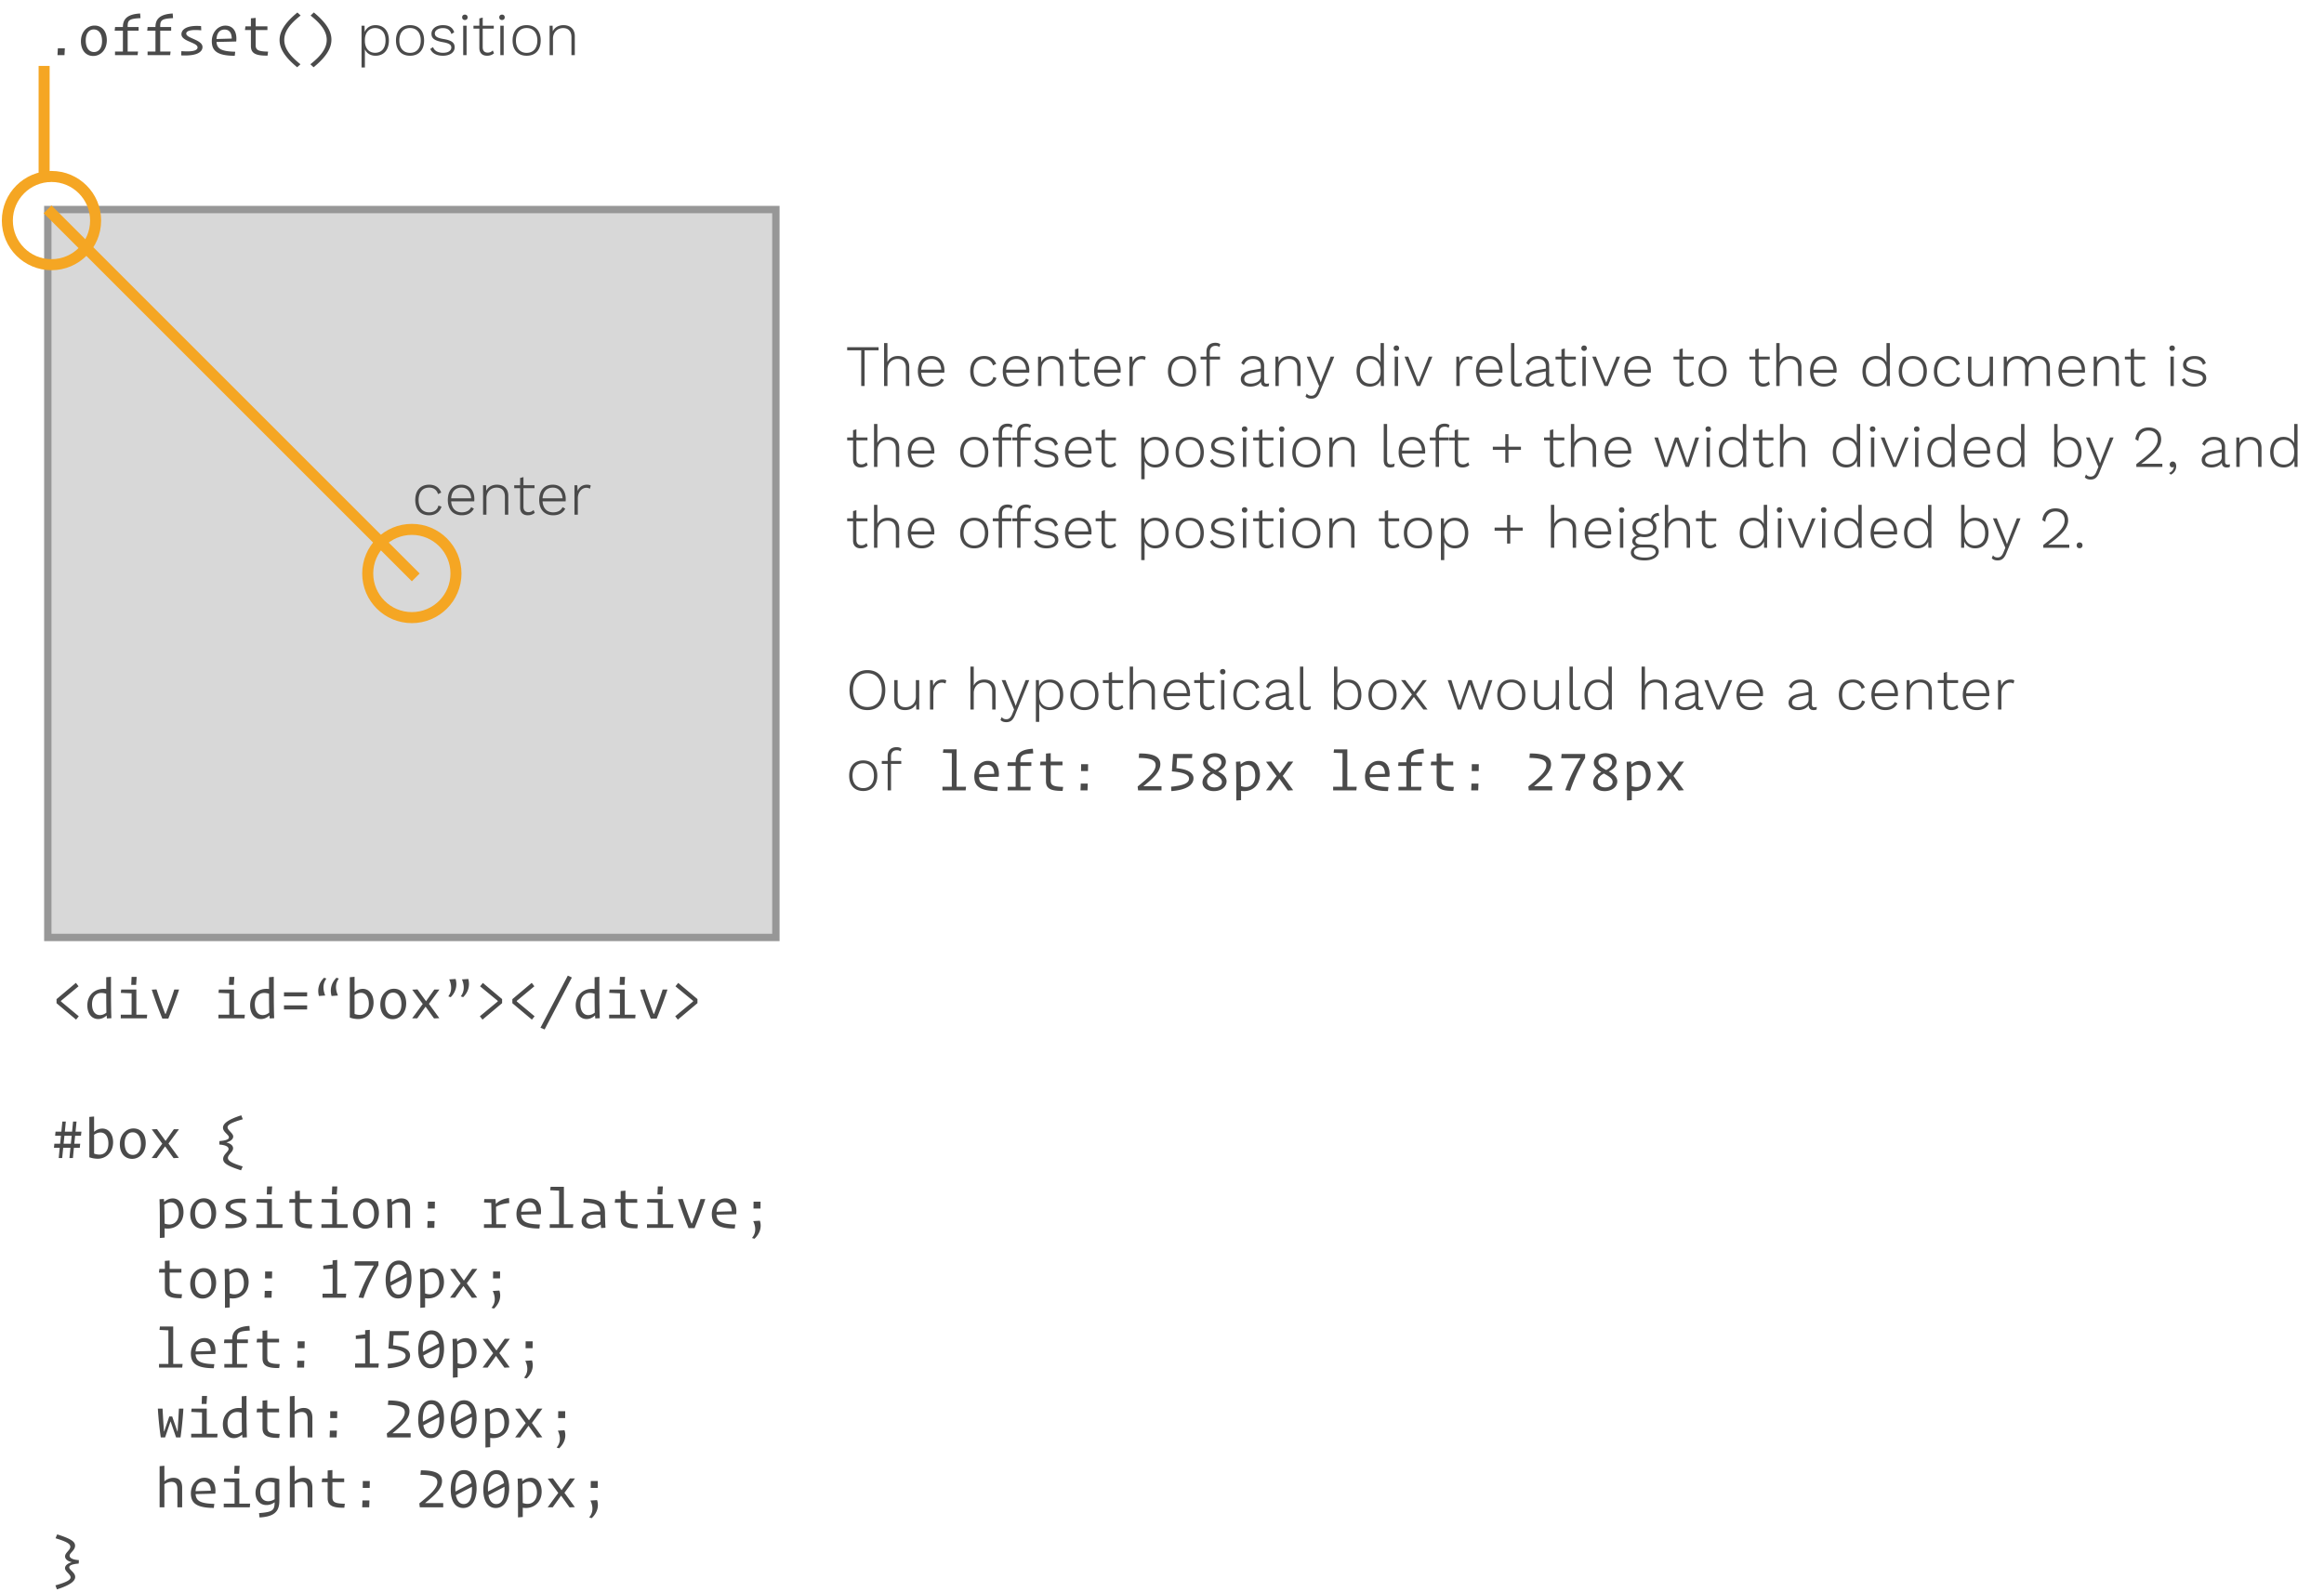 <svg width="632" height="433" xmlns="http://www.w3.org/2000/svg"><g transform="translate(2)" fill="none" fill-rule="evenodd"><path stroke="#979797" stroke-width="2" fill="#D8D8D8" fill-rule="nonzero" d="M11 57h198v198H11z"/><circle stroke="#F5A623" stroke-width="3" cx="12" cy="60" r="12"/><circle stroke="#F5A623" stroke-width="3" cx="110" cy="156" r="12"/><g fill="#4A4A4A"><path d="M15.537 15h-1.904l.096-1.856h1.904L15.537 15zm7.814.224c-1.936 0-3.344-1.472-3.344-4 0-2.544 1.696-4.272 3.712-4.272 1.952 0 3.328 1.472 3.328 3.984 0 2.592-1.68 4.288-3.696 4.288zm.208-1.072c1.296 0 2.192-1.04 2.192-2.976 0-2.032-.912-3.168-2.256-3.168-1.28 0-2.176 1.056-2.176 2.976 0 2.048.912 3.168 2.24 3.168zm11.974-.128l-.112.976h-6.144v-.976h2.144v-5.68h-2.24l.112-.992h2.128c0-2.064 1.088-3.488 4.688-3.68l.096 1.264c-3.088.144-3.488.56-3.488 2.224v.192h2.976v.992h-2.976v5.68h2.816zm8.854 0l-.112.976h-6.144v-.976h2.144v-5.68h-2.24l.112-.992h2.128c0-2.064 1.088-3.488 4.688-3.68l.096 1.264c-3.088.144-3.488.56-3.488 2.224v.192h2.976v.992h-2.976v5.68h2.816zm8.294-6.928l.048 1.152c-3.216-.288-4.08.256-4.08.896 0 1.296 4.416 1.648 4.416 3.648 0 1.28-1.392 2.512-5.792 2.272l.048-1.152c3.424.272 4.4-.304 4.4-1.008 0-1.392-4.384-1.616-4.384-3.584 0-1.248 1.344-2.528 5.344-2.224zm9.159 8.08c-4.912-.016-6.24-1.44-6.24-3.984 0-2.384 1.664-4.224 3.696-4.224 2.144 0 3.232 1.728 2.944 4.32l-5.36.128c.128 1.856 1.296 2.56 5.088 2.656l-.128 1.104zM59.072 8.04c-1.296 0-2.096.896-2.192 2.576.896-.032 3.04-.096 4.144-.128-.016-1.504-.64-2.448-1.952-2.448zm11.686 7.088c-3.392.048-4.528-.704-4.528-2.64v-4.32h-1.616l.128-1.008h1.488V4.984l1.296-.112V7.16h3.2v1.008h-3.2v4.112c0 1.36.752 1.712 3.376 1.76l-.144 1.088zM78.876 3.4l.88.816c-3.28 2.56-4.448 4.608-4.448 6.64s1.184 4.08 4.4 6.624l-.896.816c-3.424-2.816-4.784-5.12-4.784-7.392 0-2.32 1.392-4.672 4.848-7.504zm4.406 14.896l-.88-.816c3.28-2.576 4.448-4.608 4.448-6.656 0-2.016-1.184-4.064-4.384-6.592l.88-.848c3.424 2.832 4.784 5.136 4.784 7.392 0 2.32-1.376 4.672-4.848 7.52zM100.11 6.84c2.256 0 3.648 1.552 3.648 4.16s-1.392 4.16-3.648 4.16c-1.36 0-2.4-.672-2.88-1.744v4.944h-.912V7h.816l.048 1.696c.464-1.136 1.52-1.856 2.928-1.856zm-.112 7.52c1.792 0 2.848-1.28 2.848-3.36s-1.056-3.36-2.848-3.36c-1.616 0-2.72 1.184-2.768 3.136v.448c.048 1.952 1.136 3.136 2.768 3.136zm9.51-7.52c2.384 0 3.824 1.568 3.824 4.16s-1.44 4.16-3.824 4.16-3.824-1.568-3.824-4.16 1.44-4.16 3.824-4.16zm0 .784c-1.808 0-2.912 1.28-2.912 3.376s1.104 3.376 2.912 3.376c1.808 0 2.912-1.28 2.912-3.376s-1.104-3.376-2.912-3.376zm8.886 7.536c-1.552 0-2.88-.608-3.376-1.856l.752-.496c.352 1.056 1.408 1.552 2.72 1.552 1.456 0 2.24-.608 2.24-1.44 0-.736-.56-1.152-2.32-1.456-2.272-.416-3.072-1.024-3.072-2.304 0-1.28 1.216-2.32 3.088-2.32 1.68 0 2.688.608 3.088 1.952l-.768.448c-.336-1.136-1.136-1.6-2.32-1.6-1.248 0-2.176.656-2.176 1.424 0 .816.592 1.248 2.4 1.552 2.208.368 2.992 1.008 2.992 2.256 0 1.376-1.264 2.288-3.248 2.288zm6.038-9.712c-.448 0-.752-.288-.752-.736s.304-.736.752-.736c.432 0 .736.288.736.736s-.304.736-.736.736zM124.88 7v8h-.912V7h.912zm7.127 6.72l.336.768c-.432.4-1.072.672-1.872.672-1.232 0-2.112-.656-2.112-2.16V7.784h-1.6V7h1.6V5.016l.912-.24V7h3.008v.784h-3.008v5.072c0 .96.496 1.456 1.36 1.456.576 0 1.008-.208 1.376-.592zm2.518-8.272c-.448 0-.752-.288-.752-.736s.304-.736.752-.736c.432 0 .736.288.736.736s-.304.736-.736.736zM134.973 7v8h-.912V7h.912zm6.246-.16c2.384 0 3.824 1.568 3.824 4.16s-1.44 4.16-3.824 4.16-3.824-1.568-3.824-4.16 1.44-4.16 3.824-4.16zm0 .784c-1.808 0-2.912 1.28-2.912 3.376s1.104 3.376 2.912 3.376c1.808 0 2.912-1.28 2.912-3.376s-1.104-3.376-2.912-3.376zm10.022-.784c1.76 0 3.072 1.008 3.072 2.992V15h-.912v-4.88c0-1.744-.944-2.48-2.256-2.48-1.424 0-2.768.992-2.768 2.896V15h-.912V7h.816l.048 1.52c.528-1.12 1.648-1.68 2.912-1.68zM18.64 267.352l.72.928-4.784 3.968v.16l4.848 4.032-.736.912-5.312-4.464v-1.104l5.264-4.432zm6.55 8.768c.656 0 1.264-.288 1.744-.672-.032-1.36-.048-2.944-.048-5.136a4.247 4.247 0 0 0-1.296-.224c-1.44 0-2.56 1.072-2.56 3.056 0 2 .896 2.976 2.16 2.976zm1.888.912l-.08-.816c-.56.528-1.344.976-2.304.976-1.696 0-2.944-1.392-2.944-3.712 0-2.864 2.048-4.496 4.432-4.496.24 0 .48.016.704.048v-3.216l1.296-.112v3.488c0 3.52.032 6 .112 7.776l-1.216.064zm7.942-9.136h-1.328l.096-2.176h1.376l-.144 2.176zM37.932 277h-7.088v-.992h2.944V270.2l-2.928-.128.096-.912h4.128v6.848h2.944l-.096.992zm5.126-1.216a112.989 112.989 0 0 0 2.336-6.624h1.312c-.864 2.624-1.872 5.296-2.928 7.904h-1.632a133.563 133.563 0 0 1-2.88-7.856l1.296-.08c.72 2.192 1.504 4.432 2.368 6.656h.128zm18.525-7.888h-1.328l.096-2.176h1.376l-.144 2.176zM64.495 277h-7.088v-.992h2.944V270.2l-2.928-.128.096-.912h4.128v6.848h2.944l-.096.992zm4.966-.88c.656 0 1.264-.288 1.744-.672-.032-1.36-.048-2.944-.048-5.136a4.247 4.247 0 0 0-1.296-.224c-1.44 0-2.56 1.072-2.56 3.056 0 2 .896 2.976 2.16 2.976zm1.888.912l-.08-.816c-.56.528-1.344.976-2.304.976-1.696 0-2.944-1.392-2.944-3.712 0-2.864 2.048-4.496 4.432-4.496.24 0 .48.016.704.048v-3.216l1.296-.112v3.488c0 3.52.032 6 .112 7.776l-1.216.064zm10.182-7.104l-.016 1.104h-6.288v-1.104h6.304zm0 3.552l-.016 1.104h-6.288v-1.104h6.304zm8.614-7.296c-.96 1.264-1.008 2.864-.24 4.608l-1.728.128c-.544-1.808-.032-3.6 1.328-4.96l.64.224zm-3.376 0c-.976 1.264-1.04 2.88-.32 4.608l-1.712.128c-.512-1.824.016-3.616 1.392-4.96l.64.224zm8.662 11.008a6.834 6.834 0 0 1-2.304-.4v-10.976l1.296-.112v4.16c.576-.48 1.328-.88 2.256-.88 1.68 0 2.912 1.456 2.912 3.744 0 2.768-1.984 4.464-4.16 4.464zm.448-1.12c1.408 0 2.432-1.024 2.432-3.024 0-1.952-.896-2.992-2.144-2.992-.608 0-1.232.24-1.744.624v5.12a4.33 4.33 0 0 0 1.456.272zm8.886 1.152c-1.936 0-3.344-1.472-3.344-4 0-2.544 1.696-4.272 3.712-4.272 1.952 0 3.328 1.472 3.328 3.984 0 2.592-1.68 4.288-3.696 4.288zm.208-1.072c1.296 0 2.192-1.04 2.192-2.976 0-2.032-.912-3.168-2.256-3.168-1.28 0-2.176 1.056-2.176 2.976 0 2.048.912 3.168 2.24 3.168zm11.062.88l-2.304-3.2L111.46 277h-1.376l2.88-3.904-2.864-3.888 1.424-.08 2.336 3.216 2.256-3.184h1.392l-2.864 3.904 2.832 3.888-1.44.08zm3.878-6c.96-1.264 1.008-2.88.256-4.624l1.728-.112c.528 1.792.016 3.6-1.328 4.944l-.656-.208zm3.392-.016c.976-1.264 1.056-2.88.32-4.608l1.728-.112c.496 1.808-.032 3.616-1.408 4.944l-.64-.224zm5.91 6.336l-.72-.912 4.865-4.032v-.16l-4.8-3.952.752-.928 5.232 4.4v1.104l-5.328 4.48zm13.383-10l.72.928-4.784 3.968v.16l4.848 4.032-.736.912-5.312-4.464v-1.104l5.264-4.432zm9.814-1.968l1.104.512-7.408 14.128-1.136-.464 7.44-14.176zm5.59 10.736c.656 0 1.264-.288 1.744-.672-.032-1.36-.048-2.944-.048-5.136a4.247 4.247 0 0 0-1.296-.224c-1.44 0-2.56 1.072-2.56 3.056 0 2 .896 2.976 2.16 2.976zm1.888.912l-.08-.816c-.56.528-1.344.976-2.304.976-1.696 0-2.944-1.392-2.944-3.712 0-2.864 2.048-4.496 4.432-4.496.24 0 .48.016.704.048v-3.216l1.296-.112v3.488c0 3.52.032 6 .112 7.776l-1.216.064zm7.942-9.136h-1.328l.096-2.176h1.376l-.144 2.176zm2.912 9.104h-7.088v-.992h2.944V270.2l-2.928-.128.096-.912h4.128v6.848h2.944l-.096.992zm5.126-1.216a112.989 112.989 0 0 0 2.336-6.624h1.312c-.864 2.624-1.872 5.296-2.928 7.904h-1.632a133.563 133.563 0 0 1-2.88-7.856l1.296-.08c.72 2.192 1.504 4.432 2.368 6.656h.128zm6.47 1.568l-.72-.912 4.864-4.032v-.16l-4.8-3.952.752-.928 5.232 4.4v1.104l-5.328 4.48zm-165.076 33.76l.224-2.176H15.52l-.224 2.176h1.968zM16.88 315l.272-2.784h-1.968L14.912 315h-.944l.272-2.784h-1.568l.112-1.104h1.568l.224-2.176h-1.584l.112-1.104h1.584l.272-2.752h.944l-.272 2.752H17.6l.272-2.752h.944l-.272 2.752h1.6l-.128 1.104h-1.584l-.224 2.176h1.6l-.112 1.104h-1.6L17.824 315h-.944zm7.718.192a6.834 6.834 0 0 1-2.304-.4v-10.976l1.296-.112v4.16c.576-.48 1.328-.88 2.256-.88 1.68 0 2.912 1.456 2.912 3.744 0 2.768-1.984 4.464-4.16 4.464zm.448-1.12c1.408 0 2.432-1.024 2.432-3.024 0-1.952-.896-2.992-2.144-2.992-.608 0-1.232.24-1.744.624v5.12a4.33 4.33 0 0 0 1.456.272zm8.886 1.152c-1.936 0-3.344-1.472-3.344-4 0-2.544 1.696-4.272 3.712-4.272 1.952 0 3.328 1.472 3.328 3.984 0 2.592-1.68 4.288-3.696 4.288zm.208-1.072c1.296 0 2.192-1.04 2.192-2.976 0-2.032-.912-3.168-2.256-3.168-1.28 0-2.176 1.056-2.176 2.976 0 2.048.912 3.168 2.24 3.168zm11.062.88l-2.304-3.2L40.626 315H39.25l2.88-3.904-2.864-3.888 1.424-.08 2.336 3.216 2.256-3.184h1.392l-2.864 3.904 2.832 3.888-1.44.08zm18.349 3.312c-3.616-1.168-4.864-1.904-4.864-3.088 0-1.264 1.472-1.952 1.472-2.704 0-.608-.768-1.104-2.512-1.216l.032-.944c2-.176 2.576-.544 2.576-1.024 0-.72-1.6-1.408-1.616-2.608 0-1.104 1.296-2.208 4.976-3.376l.416 1.072c-2.896.816-4.144 1.456-4.144 2.176 0 .832 1.536 1.616 1.536 2.512 0 .592-.512 1.248-1.872 1.616 1.344.336 1.84.976 1.84 1.6 0 1.008-1.408 1.68-1.408 2.608 0 .848 1.216 1.472 4.016 2.32l-.448 1.056zM44.08 333.072c1.424 0 2.544-1.056 2.544-3.024 0-1.952-.912-2.992-2.144-2.992-.624 0-1.264.256-1.792.656.032 1.296.064 2.816.08 5.12.464.16.88.24 1.312.24zm-1.312 3.568l-1.296.112v-2.72c0-3.792-.016-6.16-.096-7.824l1.184-.08.08.816c.592-.528 1.376-.96 2.352-.96 1.664 0 2.912 1.456 2.912 3.744 0 2.816-1.968 4.464-4.288 4.464-.272 0-.56-.016-.848-.064v2.512zm10.31-2.416c-1.936 0-3.344-1.472-3.344-4 0-2.544 1.696-4.272 3.712-4.272 1.952 0 3.328 1.472 3.328 3.984 0 2.592-1.68 4.288-3.696 4.288zm.208-1.072c1.296 0 2.192-1.04 2.192-2.976 0-2.032-.912-3.168-2.256-3.168-1.28 0-2.176 1.056-2.176 2.976 0 2.048.912 3.168 2.24 3.168zm11.414-7.056l.048 1.152c-3.216-.288-4.08.256-4.08.896 0 1.296 4.416 1.648 4.416 3.648 0 1.28-1.392 2.512-5.792 2.272l.048-1.152c3.424.272 4.4-.304 4.4-1.008 0-1.392-4.384-1.616-4.384-3.584 0-1.248 1.344-2.528 5.344-2.224zm7.174-1.2h-1.328l.096-2.176h1.376l-.144 2.176zM74.786 334h-7.088v-.992h2.944V327.2l-2.928-.128.096-.912h4.128v6.848h2.944l-.096.992zm7.99.128c-3.392.048-4.528-.704-4.528-2.64v-4.32h-1.616l.128-1.008h1.488v-2.176l1.296-.112v2.288h3.2v1.008h-3.2v4.112c0 1.36.752 1.712 3.376 1.76l-.144 1.088zm6.807-9.232h-1.328l.096-2.176h1.376l-.144 2.176zM92.495 334h-7.088v-.992h2.944V327.2l-2.928-.128.096-.912h4.128v6.848h2.944l-.096.992zm4.854.224c-1.936 0-3.344-1.472-3.344-4 0-2.544 1.696-4.272 3.712-4.272 1.952 0 3.328 1.472 3.328 3.984 0 2.592-1.68 4.288-3.696 4.288zm.208-1.072c1.296 0 2.192-1.04 2.192-2.976 0-2.032-.912-3.168-2.256-3.168-1.28 0-2.176 1.056-2.176 2.976 0 2.048.912 3.168 2.24 3.168zm9.078-6.064c-.752 0-1.408.272-2.016.688.032 1.424.064 3.488.064 6.224h-1.296c0-3.424-.032-5.984-.112-7.792l1.2-.08.08.896c.656-.544 1.504-1.04 2.624-1.04 1.408 0 2.336.784 2.336 2.704V334h-1.296v-4.88c0-1.504-.592-2.032-1.584-2.032zm9.606 1.648h-1.888l.016-1.872h1.904l-.032 1.872zm-.128 5.264h-1.904l.064-1.856h1.904l-.064 1.856zm19.388 0h-5.888v-.992h2.08c-.032-2.4-.048-4.24-.096-5.808l-1.984-.112.096-.928h3.04c.016.16.08.976.096 1.344.768-.8 1.968-1.44 3.584-1.632l.064 1.376c-1.6.128-2.736.48-3.6 1.04.016 1.36.048 2.896.064 4.72h2.656l-.112.992zm9.19.176c-4.912-.016-6.24-1.44-6.24-3.984 0-2.384 1.664-4.224 3.696-4.224 2.144 0 3.232 1.728 2.944 4.32l-5.36.128c.128 1.856 1.296 2.56 5.088 2.656l-.128 1.104zm-2.768-7.136c-1.296 0-2.096.896-2.192 2.576.896-.032 3.04-.096 4.144-.128-.016-1.504-.64-2.448-1.952-2.448zm11.878 6.96h-6.304v-.992h2.544v-9.136l-2.416-.112.112-.928h3.616v10.176h2.56l-.112.992zm5.27-.832c.785 0 1.617-.368 2.225-.848a55.677 55.677 0 0 1-.032-1.856c-2.864-.304-3.808.32-3.808 1.392 0 .832.64 1.312 1.616 1.312zm2.4.88c-.015-.16-.08-.656-.111-1.008-.64.592-1.552 1.152-2.784 1.152-1.424 0-2.4-.768-2.4-2.032 0-1.616 1.6-2.832 5.072-2.624-.112-1.808-1.104-2.272-4.608-2.4l.144-1.12c4.528.128 5.744 1.072 5.744 4.096 0 1.632.064 2.736.128 3.856l-1.184.08zm9.847.08c-3.392.048-4.528-.704-4.528-2.64v-4.32h-1.616l.128-1.008h1.488v-2.176l1.296-.112v2.288h3.2v1.008h-3.2v4.112c0 1.36.752 1.712 3.376 1.76l-.144 1.088zm6.806-9.232h-1.328l.096-2.176h1.376l-.144 2.176zm2.912 9.104h-7.088v-.992h2.944V327.2l-2.928-.128.096-.912h4.128v6.848h2.944l-.096.992zm5.126-1.216a112.989 112.989 0 0 0 2.336-6.624h1.312c-.864 2.624-1.872 5.296-2.928 7.904h-1.632a133.563 133.563 0 0 1-2.88-7.856l1.296-.08c.72 2.192 1.504 4.432 2.368 6.656h.128zm11.654 1.392c-4.912-.016-6.24-1.44-6.24-3.984 0-2.384 1.664-4.224 3.696-4.224 2.144 0 3.232 1.728 2.944 4.32l-5.36.128c.128 1.856 1.296 2.56 5.088 2.656l-.128 1.104zm-2.768-7.136c-1.296 0-2.096.896-2.192 2.576.896-.032 3.04-.096 4.144-.128-.016-1.504-.64-2.448-1.952-2.448zm9.766 1.696h-1.904l.016-1.872h1.904l-.016 1.872zm-2.32 8.016c1.056-1.248 1.168-2.832.336-4.592l1.808-.112c.608 1.84-.08 3.616-1.472 4.912l-.672-.208zM47.36 353.128c-3.392.048-4.528-.704-4.528-2.64v-4.32h-1.616l.128-1.008h1.488v-2.176l1.296-.112v2.288h3.2v1.008h-3.2v4.112c0 1.36.752 1.712 3.376 1.76l-.144 1.088zm5.718.096c-1.936 0-3.344-1.472-3.344-4 0-2.544 1.696-4.272 3.712-4.272 1.952 0 3.328 1.472 3.328 3.984 0 2.592-1.68 4.288-3.696 4.288zm.208-1.072c1.296 0 2.192-1.04 2.192-2.976 0-2.032-.912-3.168-2.256-3.168-1.28 0-2.176 1.056-2.176 2.976 0 2.048.912 3.168 2.24 3.168zm8.502-.08c1.424 0 2.544-1.056 2.544-3.024 0-1.952-.912-2.992-2.144-2.992-.624 0-1.264.256-1.792.656.032 1.296.064 2.816.08 5.12.464.16.88.24 1.312.24zm-1.312 3.568l-1.296.112v-2.72c0-3.792-.016-6.16-.096-7.824l1.184-.08.08.816c.592-.528 1.376-.96 2.352-.96 1.664 0 2.912 1.456 2.912 3.744 0 2.816-1.968 4.464-4.288 4.464-.272 0-.56-.016-.848-.064v2.512zm11.494-7.904h-1.888l.016-1.872h1.904l-.032 1.872zM71.842 353h-1.904l.064-1.856h1.904L71.842 353zm20.205 0H85.71v-1.104h2.736v-6.8l-2.528.128-.016-.944 2.544-.304v-1.136l1.264-.112v9.168h2.448L92.047 353zm4.79.08l-1.328-.144c1.008-2.912 2.4-5.824 4.128-8.624l-.048-.064H94.42l.096-1.168h6.4v1.104a47.625 47.625 0 0 0-4.08 8.896zm9.43.112c-2.208 0-3.392-1.888-3.392-5.008 0-3.2 1.392-5.296 3.616-5.296s3.408 1.872 3.408 5.008c0 3.184-1.408 5.296-3.632 5.296zm-2.144-5.232c0 .256.016.512.032.752l4.352-2.272c-.272-1.552-.976-2.48-2.112-2.48-1.504 0-2.272 1.472-2.272 4zm2.256 4.16c1.52 0 2.256-1.472 2.256-4 0-.24 0-.464-.016-.688l-4.352 2.272c.288 1.52.992 2.416 2.112 2.416zm8.534-.048c1.424 0 2.544-1.056 2.544-3.024 0-1.952-.912-2.992-2.144-2.992-.624 0-1.264.256-1.792.656.032 1.296.064 2.816.08 5.12.464.16.88.24 1.312.24zm-1.312 3.568l-1.296.112v-2.72c0-3.792-.016-6.16-.096-7.824l1.184-.08.08.816c.592-.528 1.376-.96 2.352-.96 1.664 0 2.912 1.456 2.912 3.744 0 2.816-1.968 4.464-4.288 4.464-.272 0-.56-.016-.848-.064v2.512zm12.726-2.608l-2.304-3.2-2.272 3.168h-1.376l2.88-3.904-2.864-3.888 1.424-.08 2.336 3.216 2.256-3.184h1.392l-2.864 3.904 2.832 3.888-1.44.08zm7.654-5.296h-1.904l.016-1.872h1.904l-.016 1.872zm-2.32 8.016c1.056-1.248 1.168-2.832.336-4.592l1.808-.112c.608 1.84-.08 3.616-1.472 4.912l-.672-.208zM47.552 372h-6.304v-.992h2.544v-9.136l-2.416-.112.112-.928h3.616v10.176h2.56l-.112.992zm8.598.176c-4.912-.016-6.24-1.44-6.24-3.984 0-2.384 1.664-4.224 3.696-4.224 2.144 0 3.232 1.728 2.944 4.32l-5.36.128c.128 1.856 1.296 2.56 5.088 2.656l-.128 1.104zm-2.768-7.136c-1.296 0-2.096.896-2.192 2.576.896-.032 3.04-.096 4.144-.128-.016-1.504-.64-2.448-1.952-2.448zm11.878 5.984l-.112.976h-6.144v-.976h2.144v-5.68h-2.24l.112-.992h2.128c0-2.064 1.088-3.488 4.688-3.68l.096 1.264c-3.088.144-3.488.56-3.488 2.224v.192h2.976v.992h-2.976v5.68h2.816zm8.662 1.104c-3.392.048-4.528-.704-4.528-2.64v-4.32h-1.616l.128-1.008h1.488v-2.176l1.296-.112v2.288h3.2v1.008h-3.2v4.112c0 1.36.752 1.712 3.376 1.76l-.144 1.088zm6.902-5.392h-1.888l.016-1.872h1.904l-.032 1.872zM80.696 372h-1.904l.064-1.856h1.904L80.696 372zm20.205 0h-6.336v-1.104H97.3v-6.8l-2.528.128-.016-.944 2.544-.304v-1.136l1.264-.112v9.168h2.448L100.9 372zm8.614-3.296c0 1.792-1.84 3.168-6.016 3.488l-.08-1.2c3.616-.336 4.88-1.04 4.88-2.224 0-.912-1.136-1.664-4.656-1.936l.32-4.752h5.248l-.112 1.136h-4.048l-.176 2.736c3.552.368 4.64 1.472 4.64 2.752zm5.606 3.488c-2.208 0-3.392-1.888-3.392-5.008 0-3.2 1.392-5.296 3.616-5.296s3.408 1.872 3.408 5.008c0 3.184-1.408 5.296-3.632 5.296zm-2.144-5.232c0 .256.016.512.032.752l4.352-2.272c-.272-1.552-.976-2.48-2.112-2.48-1.504 0-2.272 1.472-2.272 4zm2.256 4.16c1.52 0 2.256-1.472 2.256-4 0-.24 0-.464-.016-.688l-4.352 2.272c.288 1.52.992 2.416 2.112 2.416zm8.534-.048c1.424 0 2.544-1.056 2.544-3.024 0-1.952-.912-2.992-2.144-2.992-.624 0-1.264.256-1.792.656.032 1.296.064 2.816.08 5.12.464.16.88.24 1.312.24zm-1.312 3.568l-1.296.112v-2.72c0-3.792-.016-6.16-.096-7.824l1.184-.08.08.816c.592-.528 1.376-.96 2.352-.96 1.664 0 2.912 1.456 2.912 3.744 0 2.816-1.968 4.464-4.288 4.464-.272 0-.56-.016-.848-.064v2.512zm12.726-2.608l-2.304-3.2-2.272 3.168h-1.376l2.88-3.904-2.864-3.888 1.424-.08 2.336 3.216 2.256-3.184h1.392l-2.864 3.904 2.832 3.888-1.44.08zm7.654-5.296h-1.904l.016-1.872h1.904l-.016 1.872zm-2.32 8.016c1.056-1.248 1.168-2.832.336-4.592l1.808-.112c.608 1.84-.08 3.616-1.472 4.912l-.672-.208zM45.888 391l-1.504-4.384L42.896 391h-1.168c-.288-1.856-.624-4.896-.8-7.84h1.28c.112 2.224.224 4.096.384 6.208h.064c.16-.496 1.264-3.68 1.376-4.064h.8c.128.4 1.248 3.584 1.408 4.096h.064c.128-2.112.24-4 .352-6.24h1.216c-.176 2.944-.512 5.984-.784 7.84h-1.2zm8.278-9.104h-1.328l.096-2.176h1.376l-.144 2.176zM57.078 391H49.99v-.992h2.944V384.2l-2.928-.128.096-.912h4.128v6.848h2.944l-.096.992zm4.966-.88c.656 0 1.264-.288 1.744-.672-.032-1.36-.048-2.944-.048-5.136a4.247 4.247 0 0 0-1.296-.224c-1.44 0-2.56 1.072-2.56 3.056 0 2 .896 2.976 2.16 2.976zm1.888.912l-.08-.816c-.56.528-1.344.976-2.304.976-1.696 0-2.944-1.392-2.944-3.712 0-2.864 2.048-4.496 4.432-4.496.24 0 .48.016.704.048v-3.216l1.296-.112v3.488c0 3.52.032 6 .112 7.776l-1.216.064zm9.99.096c-3.392.048-4.528-.704-4.528-2.64v-4.32h-1.616l.128-1.008h1.488v-2.176l1.296-.112v2.288h3.2v1.008h-3.2v4.112c0 1.36.752 1.712 3.376 1.76l-.144 1.088zm6.15-7.04c-.736 0-1.36.256-1.952.64V391h-1.296v-11.184l1.296-.112v4.224c.64-.512 1.456-.944 2.496-.944 1.408 0 2.336.784 2.336 2.704V391h-1.296v-4.88c0-1.504-.592-2.032-1.584-2.032zm9.607 1.648H87.79l.016-1.872h1.904l-.032 1.872zM89.55 391h-1.904l.064-1.856h1.904L89.55 391zm20.124 0h-6.368l-.128-1.056c3.184-2.576 4.896-4.16 4.896-5.792 0-1.232-.992-1.968-4.592-1.984l.112-1.216c4.48-.048 5.76 1.248 5.76 2.896 0 2.032-1.68 3.632-4.624 6.016h4.944V391zm5.446.192c-2.208 0-3.392-1.888-3.392-5.008 0-3.2 1.392-5.296 3.616-5.296s3.408 1.872 3.408 5.008c0 3.184-1.408 5.296-3.632 5.296zm-2.144-5.232c0 .256.016.512.032.752l4.352-2.272c-.272-1.552-.976-2.48-2.112-2.48-1.504 0-2.272 1.472-2.272 4zm2.256 4.16c1.52 0 2.256-1.472 2.256-4 0-.24 0-.464-.016-.688l-4.352 2.272c.288 1.52.992 2.416 2.112 2.416zm8.742 1.072c-2.208 0-3.392-1.888-3.392-5.008 0-3.2 1.392-5.296 3.616-5.296s3.408 1.872 3.408 5.008c0 3.184-1.408 5.296-3.632 5.296zm-2.144-5.232c0 .256.016.512.032.752l4.352-2.272c-.272-1.552-.976-2.48-2.112-2.48-1.504 0-2.272 1.472-2.272 4zm2.256 4.16c1.52 0 2.256-1.472 2.256-4 0-.24 0-.464-.016-.688l-4.352 2.272c.288 1.52.992 2.416 2.112 2.416zm8.534-.048c1.424 0 2.544-1.056 2.544-3.024 0-1.952-.912-2.992-2.144-2.992-.624 0-1.264.256-1.792.656.032 1.296.064 2.816.08 5.12.464.16.88.24 1.312.24zm-1.312 3.568l-1.296.112v-2.72c0-3.792-.016-6.16-.096-7.824l1.184-.08.08.816c.592-.528 1.376-.96 2.352-.96 1.664 0 2.912 1.456 2.912 3.744 0 2.816-1.968 4.464-4.288 4.464-.272 0-.56-.016-.848-.064v2.512zm12.726-2.608l-2.304-3.2L139.46 391h-1.376l2.88-3.904-2.864-3.888 1.424-.08 2.336 3.216 2.256-3.184h1.392l-2.864 3.904 2.832 3.888-1.44.08zm7.654-5.296h-1.904l.016-1.872h1.904l-.016 1.872zm-2.32 8.016c1.056-1.248 1.168-2.832.336-4.592l1.808-.112c.608 1.84-.08 3.616-1.472 4.912l-.672-.208zm-104.713 9.336c-.736 0-1.36.256-1.952.64V410h-1.296v-11.184l1.296-.112v4.224c.64-.512 1.456-.944 2.496-.944 1.408 0 2.336.784 2.336 2.704V410H46.24v-4.88c0-1.504-.592-2.032-1.584-2.032zm11.494 7.088c-4.912-.016-6.24-1.44-6.24-3.984 0-2.384 1.664-4.224 3.696-4.224 2.144 0 3.232 1.728 2.944 4.32l-5.36.128c.128 1.856 1.296 2.56 5.088 2.656l-.128 1.104zm-2.768-7.136c-1.296 0-2.096.896-2.192 2.576.896-.032 3.04-.096 4.144-.128-.016-1.504-.64-2.448-1.952-2.448zm9.638-2.144h-1.328l.096-2.176h1.376l-.144 2.176zM65.932 410h-7.088v-.992h2.944V403.2l-2.928-.128.096-.912h4.128v6.848h2.944l-.096.992zm2.646 2.768l-.128-1.184c3.712-.288 4.208-.736 4.24-2.96a3.625 3.625 0 0 1-2.24.768c-1.696 0-2.96-1.248-2.96-3.312 0-2.528 1.936-4.096 4.176-4.096.768 0 1.504.128 2.288.368.016.624.016 4.912.016 5.824 0 2.704-1.072 4.368-5.392 4.592zm2.352-4.416c.624 0 1.248-.224 1.76-.544 0-1.072-.016-3.264 0-4.48-.512-.144-.992-.24-1.488-.24-1.376 0-2.432.944-2.432 2.688 0 1.728.928 2.576 2.16 2.576zm9.142-5.264c-.736 0-1.36.256-1.952.64V410h-1.296v-11.184l1.296-.112v4.224c.64-.512 1.456-.944 2.496-.944 1.408 0 2.336.784 2.336 2.704V410h-1.296v-4.88c0-1.504-.592-2.032-1.584-2.032zm11.559 7.04c-3.392.048-4.528-.704-4.528-2.64v-4.32h-1.616l.128-1.008h1.488v-2.176l1.296-.112v2.288h3.2v1.008h-3.2v4.112c0 1.36.752 1.712 3.376 1.76l-.144 1.088zm6.902-5.392h-1.888l.016-1.872h1.904l-.032 1.872zM98.405 410H96.5l.064-1.856h1.904L98.405 410zm20.124 0h-6.368l-.128-1.056c3.184-2.576 4.896-4.16 4.896-5.792 0-1.232-.992-1.968-4.592-1.984l.112-1.216c4.48-.048 5.76 1.248 5.76 2.896 0 2.032-1.68 3.632-4.624 6.016h4.944V410zm5.446.192c-2.208 0-3.392-1.888-3.392-5.008 0-3.2 1.392-5.296 3.616-5.296s3.408 1.872 3.408 5.008c0 3.184-1.408 5.296-3.632 5.296zm-2.144-5.232c0 .256.016.512.032.752l4.352-2.272c-.272-1.552-.976-2.48-2.112-2.48-1.504 0-2.272 1.472-2.272 4zm2.256 4.16c1.52 0 2.256-1.472 2.256-4 0-.24 0-.464-.016-.688l-4.352 2.272c.288 1.52.992 2.416 2.112 2.416zm8.742 1.072c-2.208 0-3.392-1.888-3.392-5.008 0-3.2 1.392-5.296 3.616-5.296s3.408 1.872 3.408 5.008c0 3.184-1.408 5.296-3.632 5.296zm-2.144-5.232c0 .256.016.512.032.752l4.352-2.272c-.272-1.552-.976-2.48-2.112-2.48-1.504 0-2.272 1.472-2.272 4zm2.256 4.16c1.52 0 2.256-1.472 2.256-4 0-.24 0-.464-.016-.688l-4.352 2.272c.288 1.52.992 2.416 2.112 2.416zm8.534-.048c1.424 0 2.544-1.056 2.544-3.024 0-1.952-.912-2.992-2.144-2.992-.624 0-1.264.256-1.792.656.032 1.296.064 2.816.08 5.12.464.16.88.24 1.312.24zm-1.312 3.568l-1.296.112v-2.72c0-3.792-.016-6.16-.096-7.824l1.184-.08.08.816c.592-.528 1.376-.96 2.352-.96 1.664 0 2.912 1.456 2.912 3.744 0 2.816-1.968 4.464-4.288 4.464-.272 0-.56-.016-.848-.064v2.512zm12.726-2.608l-2.304-3.2-2.272 3.168h-1.376l2.88-3.904-2.864-3.888 1.424-.08 2.336 3.216 2.256-3.184h1.392l-2.864 3.904 2.832 3.888-1.44.08zm7.655-5.296h-1.904l.016-1.872h1.904l-.016 1.872zm-2.32 8.016c1.056-1.248 1.168-2.832.336-4.592l1.808-.112c.608 1.84-.08 3.616-1.472 4.912l-.672-.208zM13.488 432.328l-.416-1.088c2.88-.8 4.128-1.456 4.128-2.176 0-.816-1.52-1.6-1.52-2.512 0-.576.512-1.232 1.856-1.616-1.328-.32-1.84-.96-1.84-1.584 0-1.008 1.424-1.68 1.424-2.608 0-.864-1.216-1.472-4.016-2.32l.448-1.056c3.616 1.168 4.864 1.904 4.864 3.088 0 1.248-1.488 1.952-1.488 2.704 0 .608.768 1.104 2.528 1.216l-.048.928c-1.984.176-2.576.56-2.576 1.024 0 .72 1.616 1.408 1.616 2.624 0 1.088-1.28 2.208-4.96 3.376zM114.736 131.84c1.616 0 2.736.8 3.248 2.144l-.864.416c-.336-1.136-1.168-1.76-2.416-1.76-1.792 0-2.864 1.264-2.864 3.36s1.056 3.36 2.848 3.36c1.344 0 2.304-.688 2.528-1.84l.848.288c-.448 1.456-1.68 2.352-3.344 2.352-2.384 0-3.792-1.568-3.792-4.16s1.424-4.16 3.808-4.16zm12.262 3.92c0 .24-.016.448-.032.608h-6.272c.112 1.888 1.184 2.992 2.88 2.992 1.232 0 2.16-.512 2.544-1.408l.752.4c-.592 1.136-1.664 1.808-3.296 1.808-2.368 0-3.792-1.568-3.792-4.16s1.36-4.16 3.712-4.16c2.24 0 3.504 1.648 3.504 3.92zm-3.504-3.12c-1.664 0-2.672 1.072-2.8 2.912h5.44c-.128-1.808-1.056-2.912-2.64-2.912zm9.654-.8c1.76 0 3.072 1.008 3.072 2.992V140h-.912v-4.88c0-1.744-.944-2.48-2.256-2.48-1.424 0-2.768.992-2.768 2.896V140h-.912v-8h.816l.048 1.52c.528-1.12 1.648-1.68 2.912-1.68zm9.942 6.88l.336.768c-.432.4-1.072.672-1.872.672-1.232 0-2.112-.656-2.112-2.16v-5.216h-1.6V132h1.6v-1.984l.912-.24V132h3.008v.784h-3.008v5.072c0 .96.496 1.456 1.36 1.456.576 0 1.008-.208 1.376-.592zm8.758-2.96c0 .24-.016.448-.032.608h-6.272c.112 1.888 1.184 2.992 2.88 2.992 1.232 0 2.16-.512 2.544-1.408l.752.4c-.592 1.136-1.664 1.808-3.296 1.808-2.368 0-3.792-1.568-3.792-4.16s1.36-4.16 3.712-4.16c2.24 0 3.504 1.648 3.504 3.92zm-3.504-3.12c-1.664 0-2.672 1.072-2.8 2.912h5.44c-.128-1.808-1.056-2.912-2.64-2.912zm9.335-.8c.384 0 .736.08.976.24l-.224.864c-.224-.144-.528-.256-1.008-.256-1.152 0-2.288 1.12-2.288 2.864V140h-.912v-8h.768l.112 1.552c.416-1.088 1.312-1.712 2.576-1.712zM236.928 94.44v.848h-3.808V105h-.912v-9.712h-3.824v-.848h8.544zm5.27 2.4c1.76 0 3.072.992 3.072 2.976V105h-.912v-4.88c0-1.76-.944-2.48-2.256-2.48-1.424 0-2.768.992-2.768 2.912V105h-.912V93.32h.912v5.168c.528-1.104 1.6-1.648 2.864-1.648zm12.63 3.92c0 .24-.016.448-.032.608h-6.272c.112 1.888 1.184 2.992 2.88 2.992 1.232 0 2.16-.512 2.544-1.408l.752.4c-.592 1.136-1.664 1.808-3.296 1.808-2.368 0-3.792-1.568-3.792-4.16s1.36-4.16 3.712-4.16c2.24 0 3.504 1.648 3.504 3.92zm-3.504-3.12c-1.664 0-2.672 1.072-2.8 2.912h5.44c-.128-1.808-1.056-2.912-2.64-2.912zm14.332-.8c1.616 0 2.736.8 3.248 2.144l-.864.416c-.336-1.136-1.168-1.76-2.416-1.76-1.792 0-2.864 1.264-2.864 3.36s1.056 3.36 2.848 3.36c1.344 0 2.304-.688 2.528-1.84l.848.288c-.448 1.456-1.68 2.352-3.344 2.352-2.384 0-3.792-1.568-3.792-4.16s1.424-4.16 3.808-4.16zm12.263 3.92c0 .24-.016.448-.032.608h-6.272c.112 1.888 1.184 2.992 2.88 2.992 1.232 0 2.16-.512 2.544-1.408l.752.4c-.592 1.136-1.664 1.808-3.296 1.808-2.368 0-3.792-1.568-3.792-4.16s1.36-4.16 3.712-4.16c2.24 0 3.504 1.648 3.504 3.92zm-3.504-3.12c-1.664 0-2.672 1.072-2.8 2.912h5.44c-.128-1.808-1.056-2.912-2.64-2.912zm9.654-.8c1.76 0 3.072 1.008 3.072 2.992V105h-.912v-4.88c0-1.744-.944-2.48-2.256-2.48-1.424 0-2.768.992-2.768 2.896V105h-.912v-8h.816l.048 1.52c.528-1.12 1.648-1.68 2.912-1.68zm9.942 6.88l.336.768c-.432.4-1.072.672-1.872.672-1.232 0-2.112-.656-2.112-2.16v-5.216h-1.6V97h1.6v-1.984l.912-.24V97h3.008v.784h-3.008v5.072c0 .96.496 1.456 1.36 1.456.576 0 1.008-.208 1.376-.592zm8.758-2.96c0 .24-.016.448-.032.608h-6.272c.112 1.888 1.184 2.992 2.88 2.992 1.232 0 2.16-.512 2.544-1.408l.752.4c-.592 1.136-1.664 1.808-3.296 1.808-2.368 0-3.792-1.568-3.792-4.16s1.36-4.16 3.712-4.16c2.24 0 3.504 1.648 3.504 3.92zm-3.504-3.12c-1.664 0-2.672 1.072-2.8 2.912h5.44c-.128-1.808-1.056-2.912-2.64-2.912zm9.334-.8c.384 0 .736.08.976.24l-.224.864c-.224-.144-.528-.256-1.008-.256-1.152 0-2.288 1.12-2.288 2.864V105h-.912v-8h.768l.112 1.552c.416-1.088 1.312-1.712 2.576-1.712zm10.844 0c2.384 0 3.824 1.568 3.824 4.16s-1.44 4.16-3.824 4.16-3.824-1.568-3.824-4.16 1.44-4.16 3.824-4.16zm0 .784c-1.808 0-2.912 1.28-2.912 3.376s1.104 3.376 2.912 3.376c1.808 0 2.912-1.28 2.912-3.376s-1.104-3.376-2.912-3.376zm7.558-1.888V97h2.784v.784h-2.784V105h-.912v-7.216h-1.6V97h1.6v-1.344c0-1.456.832-2.416 2.448-2.416.576 0 1.04.16 1.312.416l-.256.736c-.272-.224-.576-.32-.992-.32-1.008 0-1.6.56-1.6 1.664zm15.485 8.64c.224 0 .448-.032.624-.096l-.048.72c-.192.096-.48.16-.832.16-.704 0-1.248-.288-1.344-1.312-.512.848-1.696 1.312-2.816 1.312-1.52 0-2.64-.704-2.64-2.048 0-1.232.992-2.08 3.056-2.432l2.384-.416v-.64c0-1.216-.752-1.984-2.112-1.984-1.2 0-2.048.528-2.496 1.648l-.688-.496c.448-1.232 1.616-1.952 3.184-1.952 1.808 0 3.024.88 3.024 2.672v4.08c0 .528.224.784.704.784zm-4.352-.016c1.28 0 2.736-.672 2.736-1.952v-1.392l-2.096.384c-1.664.304-2.4.848-2.4 1.712 0 .8.656 1.248 1.76 1.248zm10.486-7.52c1.76 0 3.072 1.008 3.072 2.992V105h-.912v-4.88c0-1.744-.944-2.48-2.256-2.48-1.424 0-2.768.992-2.768 2.896V105h-.912v-8h.816l.048 1.52c.528-1.12 1.648-1.68 2.912-1.68zm12.23.16l-3.84 9.44c-.608 1.504-1.296 2-2.4 2-.72 0-1.216-.192-1.584-.608l.336-.784c.32.464.784.592 1.232.592.672 0 1.184-.288 1.632-1.424l.496-1.216-3.376-8h1.04l2.352 5.872.416 1.152.464-1.264 2.24-5.76h.992zm12.588-3.68h.912V105h-.816l-.048-1.68c-.464 1.12-1.536 1.84-2.928 1.84-2.256 0-3.648-1.552-3.648-4.16s1.392-4.16 3.648-4.16c1.36 0 2.4.672 2.88 1.744V93.32zm-2.768 11.04c1.6 0 2.688-1.152 2.768-3.056v-.608c-.08-1.904-1.152-3.056-2.768-3.056-1.792 0-2.848 1.28-2.848 3.36s1.056 3.36 2.848 3.36zm7.078-8.912c-.448 0-.752-.288-.752-.736s.304-.736.752-.736c.432 0 .736.288.736.736s-.304.736-.736.736zm.448 1.552v8h-.912v-8h.912zm8.374 0h.96l-3.328 8h-.928l-3.328-8h1.024l2.784 7.072L386.57 97zm10.925-.16c.384 0 .736.08.976.24l-.224.864c-.224-.144-.528-.256-1.008-.256-1.152 0-2.288 1.12-2.288 2.864V105h-.912v-8h.768l.112 1.552c.416-1.088 1.312-1.712 2.576-1.712zm9.11 3.92c0 .24-.016.448-.032.608H400.3c.112 1.888 1.184 2.992 2.88 2.992 1.232 0 2.16-.512 2.544-1.408l.752.4c-.592 1.136-1.664 1.808-3.296 1.808-2.368 0-3.792-1.568-3.792-4.16s1.36-4.16 3.712-4.16c2.24 0 3.504 1.648 3.504 3.92zm-3.504-3.12c-1.664 0-2.672 1.072-2.8 2.912h5.44c-.128-1.808-1.056-2.912-2.64-2.912zm6.726-4.32v9.696c0 .944.272 1.28.976 1.28.448 0 .688-.064 1.088-.224l-.144.88a2.746 2.746 0 0 1-1.088.208c-1.168 0-1.744-.64-1.744-2.048V93.32h.912zm10.166 11.056c.224 0 .448-.032.624-.096l-.048.72c-.192.096-.48.16-.832.16-.704 0-1.248-.288-1.344-1.312-.512.848-1.696 1.312-2.816 1.312-1.52 0-2.64-.704-2.64-2.048 0-1.232.992-2.08 3.056-2.432l2.384-.416v-.64c0-1.216-.752-1.984-2.112-1.984-1.2 0-2.048.528-2.496 1.648l-.688-.496c.448-1.232 1.616-1.952 3.184-1.952 1.808 0 3.024.88 3.024 2.672v4.08c0 .528.224.784.704.784zm-4.352-.016c1.28 0 2.736-.672 2.736-1.952v-1.392l-2.096.384c-1.664.304-2.4.848-2.4 1.712 0 .8.656 1.248 1.76 1.248zm10.63-.64l.336.768c-.432.4-1.072.672-1.872.672-1.232 0-2.112-.656-2.112-2.16v-5.216h-1.6V97h1.6v-1.984l.912-.24V97h3.008v.784h-3.008v5.072c0 .96.496 1.456 1.36 1.456.576 0 1.008-.208 1.376-.592zm2.518-8.272c-.448 0-.752-.288-.752-.736s.304-.736.752-.736c.432 0 .736.288.736.736s-.304.736-.736.736zm.448 1.552v8h-.912v-8h.912zm8.374 0h.96l-3.328 8h-.928l-3.328-8h1.024l2.784 7.072L437.611 97zm9.334 3.76c0 .24-.016.448-.032.608h-6.272c.112 1.888 1.184 2.992 2.88 2.992 1.232 0 2.16-.512 2.544-1.408l.752.4c-.592 1.136-1.664 1.808-3.296 1.808-2.368 0-3.792-1.568-3.792-4.16s1.36-4.16 3.712-4.16c2.24 0 3.504 1.648 3.504 3.92zm-3.504-3.12c-1.664 0-2.672 1.072-2.8 2.912h5.44c-.128-1.808-1.056-2.912-2.64-2.912zm14.909 6.08l.336.768c-.432.4-1.072.672-1.872.672-1.232 0-2.112-.656-2.112-2.16v-5.216h-1.6V97h1.6v-1.984l.912-.24V97h3.008v.784h-3.008v5.072c0 .96.496 1.456 1.36 1.456.576 0 1.008-.208 1.376-.592zm5.366-6.88c2.384 0 3.824 1.568 3.824 4.16s-1.44 4.16-3.824 4.16-3.824-1.568-3.824-4.16 1.44-4.16 3.824-4.16zm0 .784c-1.808 0-2.912 1.28-2.912 3.376s1.104 3.376 2.912 3.376c1.808 0 2.912-1.28 2.912-3.376s-1.104-3.376-2.912-3.376zm15.276 6.096l.336.768c-.432.4-1.072.672-1.872.672-1.232 0-2.112-.656-2.112-2.16v-5.216h-1.6V97h1.6v-1.984l.912-.24V97h3.008v.784h-3.008v5.072c0 .96.496 1.456 1.36 1.456.576 0 1.008-.208 1.376-.592zm5.83-6.88c1.76 0 3.072.992 3.072 2.976V105h-.912v-4.88c0-1.76-.944-2.48-2.256-2.48-1.424 0-2.768.992-2.768 2.912V105h-.912V93.32h.912v5.168c.528-1.104 1.6-1.648 2.864-1.648zm12.63 3.92c0 .24-.016.448-.032.608h-6.272c.112 1.888 1.184 2.992 2.88 2.992 1.232 0 2.16-.512 2.544-1.408l.752.4c-.592 1.136-1.664 1.808-3.296 1.808-2.368 0-3.792-1.568-3.792-4.16s1.36-4.16 3.712-4.16c2.24 0 3.504 1.648 3.504 3.92zm-3.504-3.12c-1.664 0-2.672 1.072-2.8 2.912h5.44c-.128-1.808-1.056-2.912-2.64-2.912zm17.068-4.32h.912V105h-.816l-.048-1.68c-.464 1.12-1.536 1.84-2.928 1.84-2.256 0-3.648-1.552-3.648-4.16s1.392-4.16 3.648-4.16c1.36 0 2.4.672 2.88 1.744V93.32zm-2.768 11.04c1.6 0 2.688-1.152 2.768-3.056v-.608c-.08-1.904-1.152-3.056-2.768-3.056-1.792 0-2.848 1.28-2.848 3.36s1.056 3.36 2.848 3.36zm9.927-7.52c2.384 0 3.824 1.568 3.824 4.16s-1.44 4.16-3.824 4.16-3.824-1.568-3.824-4.16 1.44-4.16 3.824-4.16zm0 .784c-1.808 0-2.912 1.28-2.912 3.376s1.104 3.376 2.912 3.376c1.808 0 2.912-1.28 2.912-3.376s-1.104-3.376-2.912-3.376zm9.542-.784c1.616 0 2.736.8 3.248 2.144l-.864.416c-.336-1.136-1.168-1.76-2.416-1.76-1.792 0-2.864 1.264-2.864 3.36s1.056 3.36 2.848 3.36c1.344 0 2.304-.688 2.528-1.84l.848.288c-.448 1.456-1.68 2.352-3.344 2.352-2.384 0-3.792-1.568-3.792-4.16s1.424-4.16 3.808-4.16zm11.35.16h.912v8h-.8l-.064-1.488c-.528 1.088-1.632 1.648-3.024 1.648-1.664 0-2.896-.896-2.896-2.896V97h.912v5.04c0 1.664.8 2.32 2.144 2.32 1.696 0 2.816-1.184 2.816-2.832V97zm13.35-.176c1.648 0 3.04.976 3.04 2.992v5.168h-.912v-5.072c0-1.552-.928-2.288-2.208-2.288-1.472 0-2.704 1.136-2.704 2.832V105h-.912v-5.072c0-1.552-.912-2.288-2.192-2.288-1.36 0-2.704 1.024-2.704 2.896V105h-.912v-8h.816l.048 1.504c.544-1.088 1.648-1.664 2.832-1.664 1.28 0 2.4.592 2.832 1.792.464-1.168 1.76-1.808 2.976-1.808zm12.582 3.936c0 .24-.016.448-.032.608h-6.272c.112 1.888 1.184 2.992 2.88 2.992 1.232 0 2.16-.512 2.544-1.408l.752.4c-.592 1.136-1.664 1.808-3.296 1.808-2.368 0-3.792-1.568-3.792-4.16s1.36-4.16 3.712-4.16c2.24 0 3.504 1.648 3.504 3.92zm-3.504-3.12c-1.664 0-2.672 1.072-2.8 2.912h5.44c-.128-1.808-1.056-2.912-2.64-2.912zm9.654-.8c1.76 0 3.072 1.008 3.072 2.992V105h-.912v-4.88c0-1.744-.944-2.48-2.256-2.48-1.424 0-2.768.992-2.768 2.896V105h-.912v-8h.816l.048 1.52c.528-1.12 1.648-1.68 2.912-1.68zm9.942 6.88l.336.768c-.432.4-1.072.672-1.872.672-1.232 0-2.112-.656-2.112-2.16v-5.216h-1.6V97h1.6v-1.984l.912-.24V97h3.008v.784h-3.008v5.072c0 .96.496 1.456 1.36 1.456.576 0 1.008-.208 1.376-.592zm7.613-8.272c-.448 0-.752-.288-.752-.736s.304-.736.752-.736c.432 0 .736.288.736.736s-.304.736-.736.736zm.448 1.552v8h-.912v-8h.912zm5.574 8.16c-1.552 0-2.88-.608-3.376-1.856l.752-.496c.352 1.056 1.408 1.552 2.72 1.552 1.456 0 2.24-.608 2.24-1.44 0-.736-.56-1.152-2.32-1.456-2.272-.416-3.072-1.024-3.072-2.304 0-1.28 1.216-2.32 3.088-2.32 1.68 0 2.688.608 3.088 1.952l-.768.448c-.336-1.136-1.136-1.6-2.32-1.6-1.248 0-2.176.656-2.176 1.424 0 .816.592 1.248 2.4 1.552 2.208.368 2.992 1.008 2.992 2.256 0 1.376-1.264 2.288-3.248 2.288zm-361.094 20.56l.336.768c-.432.4-1.072.672-1.872.672-1.232 0-2.112-.656-2.112-2.16v-5.216h-1.6V119h1.6v-1.984l.912-.24V119h3.008v.784h-3.008v5.072c0 .96.496 1.456 1.36 1.456.576 0 1.008-.208 1.376-.592zm5.83-6.88c1.76 0 3.072.992 3.072 2.976V127h-.912v-4.88c0-1.76-.944-2.48-2.256-2.48-1.424 0-2.768.992-2.768 2.912V127h-.912v-11.68h.912v5.168c.528-1.104 1.6-1.648 2.864-1.648zm12.63 3.92c0 .24-.016.448-.032.608h-6.272c.112 1.888 1.184 2.992 2.88 2.992 1.232 0 2.16-.512 2.544-1.408l.752.4c-.592 1.136-1.664 1.808-3.296 1.808-2.368 0-3.792-1.568-3.792-4.16s1.36-4.16 3.712-4.16c2.24 0 3.504 1.648 3.504 3.92zm-3.504-3.12c-1.664 0-2.672 1.072-2.8 2.912h5.44c-.128-1.808-1.056-2.912-2.64-2.912zm14.348-.8c2.384 0 3.824 1.568 3.824 4.16s-1.44 4.16-3.824 4.16-3.824-1.568-3.824-4.16 1.44-4.16 3.824-4.16zm0 .784c-1.808 0-2.912 1.28-2.912 3.376s1.104 3.376 2.912 3.376c1.808 0 2.912-1.28 2.912-3.376s-1.104-3.376-2.912-3.376zm7.559-1.888V119h2.784v.784h-2.784V127h-.912v-7.216h-1.6V119h1.6v-1.344c0-1.456.832-2.416 2.448-2.416.576 0 1.04.16 1.312.416l-.256.736c-.272-.224-.576-.32-.992-.32-1.008 0-1.6.56-1.6 1.664zm5.03 0V119h2.784v.784h-2.784V127h-.912v-7.216h-1.6V119h1.6v-1.344c0-1.456.832-2.416 2.448-2.416.576 0 1.04.16 1.312.416l-.256.736c-.272-.224-.576-.32-.992-.32-1.008 0-1.6.56-1.6 1.664zm7.03 9.424c-1.552 0-2.88-.608-3.376-1.856l.752-.496c.352 1.056 1.408 1.552 2.72 1.552 1.456 0 2.24-.608 2.24-1.44 0-.736-.56-1.152-2.32-1.456-2.272-.416-3.072-1.024-3.072-2.304 0-1.28 1.216-2.32 3.088-2.32 1.68 0 2.688.608 3.088 1.952l-.768.448c-.336-1.136-1.136-1.6-2.32-1.6-1.248 0-2.176.656-2.176 1.424 0 .816.592 1.248 2.4 1.552 2.208.368 2.992 1.008 2.992 2.256 0 1.376-1.264 2.288-3.248 2.288zm12.278-4.4c0 .24-.016.448-.032.608h-6.272c.112 1.888 1.184 2.992 2.88 2.992 1.232 0 2.16-.512 2.544-1.408l.752.4c-.592 1.136-1.664 1.808-3.296 1.808-2.368 0-3.792-1.568-3.792-4.16s1.36-4.16 3.712-4.16c2.24 0 3.504 1.648 3.504 3.92zm-3.504-3.12c-1.664 0-2.672 1.072-2.8 2.912h5.44c-.128-1.808-1.056-2.912-2.64-2.912zm9.878 6.08l.336.768c-.432.4-1.072.672-1.872.672-1.232 0-2.112-.656-2.112-2.16v-5.216h-1.6V119h1.6v-1.984l.912-.24V119h3.008v.784h-3.008v5.072c0 .96.496 1.456 1.36 1.456.576 0 1.008-.208 1.376-.592zm10.94-6.88c2.256 0 3.648 1.552 3.648 4.16s-1.392 4.16-3.648 4.16c-1.36 0-2.4-.672-2.88-1.744v4.944h-.912V119h.816l.048 1.696c.464-1.136 1.52-1.856 2.928-1.856zm-.112 7.52c1.792 0 2.848-1.28 2.848-3.36s-1.056-3.36-2.848-3.36c-1.616 0-2.72 1.184-2.768 3.136v.448c.048 1.952 1.136 3.136 2.768 3.136zm9.51-7.52c2.384 0 3.824 1.568 3.824 4.16s-1.44 4.16-3.824 4.16-3.824-1.568-3.824-4.16 1.44-4.16 3.824-4.16zm0 .784c-1.808 0-2.912 1.28-2.912 3.376s1.104 3.376 2.912 3.376c1.808 0 2.912-1.28 2.912-3.376s-1.104-3.376-2.912-3.376zm8.887 7.536c-1.552 0-2.88-.608-3.376-1.856l.752-.496c.352 1.056 1.408 1.552 2.72 1.552 1.456 0 2.24-.608 2.24-1.44 0-.736-.56-1.152-2.32-1.456-2.272-.416-3.072-1.024-3.072-2.304 0-1.28 1.216-2.32 3.088-2.32 1.68 0 2.688.608 3.088 1.952l-.768.448c-.336-1.136-1.136-1.6-2.32-1.6-1.248 0-2.176.656-2.176 1.424 0 .816.592 1.248 2.4 1.552 2.208.368 2.992 1.008 2.992 2.256 0 1.376-1.264 2.288-3.248 2.288zm6.038-9.712c-.448 0-.752-.288-.752-.736s.304-.736.752-.736c.432 0 .736.288.736.736s-.304.736-.736.736zm.448 1.552v8h-.912v-8h.912zm7.126 6.72l.336.768c-.432.4-1.072.672-1.872.672-1.232 0-2.112-.656-2.112-2.16v-5.216h-1.6V119h1.6v-1.984l.912-.24V119h3.008v.784h-3.008v5.072c0 .96.496 1.456 1.36 1.456.576 0 1.008-.208 1.376-.592zm2.518-8.272c-.448 0-.752-.288-.752-.736s.304-.736.752-.736c.432 0 .736.288.736.736s-.304.736-.736.736zm.448 1.552v8h-.912v-8h.912zm6.246-.16c2.384 0 3.824 1.568 3.824 4.16s-1.44 4.16-3.824 4.16-3.824-1.568-3.824-4.16 1.44-4.16 3.824-4.16zm0 .784c-1.808 0-2.912 1.28-2.912 3.376s1.104 3.376 2.912 3.376c1.808 0 2.912-1.28 2.912-3.376s-1.104-3.376-2.912-3.376zm10.022-.784c1.76 0 3.072 1.008 3.072 2.992V127h-.912v-4.88c0-1.744-.944-2.48-2.256-2.48-1.424 0-2.768.992-2.768 2.896V127h-.912v-8h.816l.048 1.52c.528-1.12 1.648-1.68 2.912-1.68zm11.932-3.52v9.696c0 .944.272 1.28.976 1.28.448 0 .688-.064 1.088-.224l-.144.88a2.746 2.746 0 0 1-1.088.208c-1.168 0-1.744-.64-1.744-2.048v-9.792h.912zm10.358 7.44c0 .24-.016.448-.032.608h-6.272c.112 1.888 1.184 2.992 2.88 2.992 1.232 0 2.16-.512 2.544-1.408l.752.4c-.592 1.136-1.664 1.808-3.296 1.808-2.368 0-3.792-1.568-3.792-4.16s1.36-4.16 3.712-4.16c2.24 0 3.504 1.648 3.504 3.92zm-3.504-3.12c-1.664 0-2.672 1.072-2.8 2.912h5.44c-.128-1.808-1.056-2.912-2.64-2.912zm7.27-1.904V119h2.785v.784h-2.784V127h-.912v-7.216h-1.6V119h1.6v-1.344c0-1.456.832-2.416 2.448-2.416.576 0 1.04.16 1.312.416l-.256.736c-.272-.224-.576-.32-.992-.32-1.008 0-1.6.56-1.6 1.664zm7.91 7.984l.337.768c-.432.4-1.072.672-1.872.672-1.232 0-2.112-.656-2.112-2.16v-5.216h-1.6V119h1.6v-1.984l.912-.24V119h3.008v.784h-3.008v5.072c0 .96.496 1.456 1.36 1.456.576 0 1.008-.208 1.376-.592zm14.365-4.208v.848h-3.392v3.488h-.864v-3.488h-3.392v-.848h3.392v-3.424h.864v3.424h3.392zm11.532 4.208l.336.768c-.432.4-1.072.672-1.872.672-1.232 0-2.112-.656-2.112-2.16v-5.216h-1.6V119h1.6v-1.984l.912-.24V119h3.008v.784h-3.008v5.072c0 .96.496 1.456 1.36 1.456.576 0 1.008-.208 1.376-.592zm5.83-6.88c1.76 0 3.072.992 3.072 2.976V127h-.912v-4.88c0-1.76-.944-2.48-2.256-2.48-1.424 0-2.768.992-2.768 2.912V127h-.912v-11.68h.912v5.168c.528-1.104 1.6-1.648 2.864-1.648zm12.63 3.92c0 .24-.016.448-.032.608h-6.272c.112 1.888 1.184 2.992 2.88 2.992 1.232 0 2.16-.512 2.544-1.408l.752.4c-.592 1.136-1.664 1.808-3.296 1.808-2.368 0-3.792-1.568-3.792-4.16s1.36-4.16 3.712-4.16c2.24 0 3.504 1.648 3.504 3.92zm-3.504-3.12c-1.664 0-2.672 1.072-2.8 2.912h5.44c-.128-1.808-1.056-2.912-2.64-2.912zm20.94-.64h1.009l-2.736 8h-.912l-2.48-6.848-2.384 6.848h-.912l-2.736-8h1.008l2.208 6.944 2.4-6.944h.928l2.416 6.944 2.192-6.944zm3.51-1.552c-.447 0-.751-.288-.751-.736s.304-.736.752-.736c.432 0 .736.288.736.736s-.304.736-.736.736zm.449 1.552v8h-.912v-8h.912zm8.966-3.68h.912V127h-.816l-.048-1.68c-.464 1.12-1.536 1.84-2.928 1.84-2.256 0-3.648-1.552-3.648-4.16s1.392-4.16 3.648-4.16c1.36 0 2.4.672 2.88 1.744v-5.264zm-2.768 11.04c1.6 0 2.688-1.152 2.768-3.056v-.608c-.08-1.904-1.152-3.056-2.768-3.056-1.792 0-2.848 1.28-2.848 3.36s1.056 3.36 2.848 3.36zm10.806-.64l.336.768c-.432.4-1.072.672-1.872.672-1.232 0-2.112-.656-2.112-2.16v-5.216h-1.6V119h1.6v-1.984l.912-.24V119h3.008v.784h-3.008v5.072c0 .96.496 1.456 1.36 1.456.576 0 1.008-.208 1.376-.592zm5.83-6.88c1.76 0 3.072.992 3.072 2.976V127h-.912v-4.88c0-1.76-.944-2.48-2.256-2.48-1.424 0-2.768.992-2.768 2.912V127h-.912v-11.68h.912v5.168c.528-1.104 1.6-1.648 2.864-1.648zm17.116-3.52h.912V127h-.816l-.048-1.68c-.464 1.12-1.536 1.84-2.928 1.84-2.256 0-3.648-1.552-3.648-4.16s1.392-4.16 3.648-4.16c1.36 0 2.4.672 2.88 1.744v-5.264zm-2.768 11.04c1.6 0 2.688-1.152 2.768-3.056v-.608c-.08-1.904-1.152-3.056-2.768-3.056-1.792 0-2.848 1.28-2.848 3.36s1.056 3.36 2.848 3.36zm7.078-8.912c-.448 0-.752-.288-.752-.736s.304-.736.752-.736c.432 0 .736.288.736.736s-.304.736-.736.736zm.448 1.552v8h-.912v-8h.912zm8.375 0h.96l-3.328 8h-.928l-3.328-8h1.024l2.784 7.072 2.816-7.072zm3.174-1.552c-.448 0-.752-.288-.752-.736s.304-.736.752-.736c.432 0 .736.288.736.736s-.304.736-.736.736zM519.7 119v8h-.912v-8h.912zm8.966-3.68h.912V127h-.816l-.048-1.68c-.464 1.12-1.536 1.84-2.928 1.84-2.256 0-3.648-1.552-3.648-4.16s1.392-4.16 3.648-4.16c1.36 0 2.4.672 2.88 1.744v-5.264zm-2.768 11.04c1.6 0 2.688-1.152 2.768-3.056v-.608c-.08-1.904-1.152-3.056-2.768-3.056-1.792 0-2.848 1.28-2.848 3.36s1.056 3.36 2.848 3.36zm13.318-3.6c0 .24-.016.448-.032.608h-6.272c.112 1.888 1.184 2.992 2.88 2.992 1.232 0 2.16-.512 2.544-1.408l.752.4c-.592 1.136-1.664 1.808-3.296 1.808-2.368 0-3.792-1.568-3.792-4.16s1.36-4.16 3.712-4.16c2.24 0 3.504 1.648 3.504 3.92zm-3.504-3.12c-1.664 0-2.672 1.072-2.8 2.912h5.44c-.128-1.808-1.056-2.912-2.64-2.912zm11.91-4.32h.912V127h-.816l-.048-1.68c-.464 1.12-1.536 1.84-2.928 1.84-2.256 0-3.648-1.552-3.648-4.16s1.392-4.16 3.648-4.16c1.36 0 2.4.672 2.88 1.744v-5.264zm-2.768 11.04c1.6 0 2.688-1.152 2.768-3.056v-.608c-.08-1.904-1.152-3.056-2.768-3.056-1.792 0-2.848 1.28-2.848 3.36s1.056 3.36 2.848 3.36zm15.564-7.52c2.256 0 3.648 1.552 3.648 4.16s-1.392 4.16-3.648 4.16c-1.408 0-2.464-.72-2.928-1.856l-.048 1.696h-.816v-11.68h.912v5.264c.48-1.072 1.52-1.744 2.88-1.744zm-.112 7.52c1.792 0 2.848-1.28 2.848-3.36s-1.056-3.36-2.848-3.36c-1.632 0-2.72 1.184-2.768 3.136v.448c.048 1.952 1.152 3.136 2.768 3.136zm12.47-7.36l-3.84 9.44c-.608 1.504-1.296 2-2.4 2-.72 0-1.216-.192-1.584-.608l.336-.784c.32.464.784.592 1.232.592.672 0 1.184-.288 1.632-1.424l.496-1.216-3.376-8h1.04l2.352 5.872.416 1.152.464-1.264 2.24-5.76h.992zm6.189 8v-.752c4.064-3.12 5.808-4.72 5.808-6.72 0-1.456-.96-2.4-2.512-2.4-1.616 0-2.624 1.104-2.752 2.816l-.8-.464c.208-1.904 1.472-3.2 3.584-3.2s3.424 1.296 3.424 3.248c0 2.096-1.648 3.888-5.424 6.64v.016c.272-.016.912-.032 1.168-.032h4.576V127h-7.072zm9.878-1.456c.608 0 .96.528.96 1.248 0 .912-.464 1.824-1.456 2.32l-.512-.448c.8-.288 1.312-1.04 1.328-1.648l-.048-.032c-.08.096-.176.144-.384.144-.32 0-.688-.256-.688-.768 0-.432.352-.816.8-.816zm14.956.832c.224 0 .448-.032.624-.096l-.048.72c-.192.096-.48.16-.832.16-.704 0-1.248-.288-1.344-1.312-.512.848-1.696 1.312-2.816 1.312-1.52 0-2.64-.704-2.64-2.048 0-1.232.992-2.08 3.056-2.432l2.384-.416v-.64c0-1.216-.752-1.984-2.112-1.984-1.2 0-2.048.528-2.496 1.648l-.688-.496c.448-1.232 1.616-1.952 3.184-1.952 1.808 0 3.024.88 3.024 2.672v4.08c0 .528.224.784.704.784zm-4.352-.016c1.28 0 2.736-.672 2.736-1.952v-1.392l-2.096.384c-1.664.304-2.4.848-2.4 1.712 0 .8.656 1.248 1.76 1.248zm10.486-7.52c1.76 0 3.072 1.008 3.072 2.992V127h-.912v-4.88c0-1.744-.944-2.48-2.256-2.48-1.424 0-2.768.992-2.768 2.896V127h-.912v-8h.816l.048 1.52c.528-1.12 1.648-1.68 2.912-1.68zm11.958-3.52h.912V127h-.816l-.048-1.68c-.464 1.12-1.536 1.84-2.928 1.84-2.256 0-3.648-1.552-3.648-4.16s1.392-4.16 3.648-4.16c1.36 0 2.4.672 2.88 1.744v-5.264zm-2.768 11.04c1.6 0 2.688-1.152 2.768-3.056v-.608c-.08-1.904-1.152-3.056-2.768-3.056-1.792 0-2.848 1.28-2.848 3.36s1.056 3.36 2.848 3.36zm-385.492 21.36l.336.768c-.432.4-1.072.672-1.872.672-1.232 0-2.112-.656-2.112-2.16v-5.216h-1.6V141h1.6v-1.984l.912-.24V141h3.008v.784h-3.008v5.072c0 .96.496 1.456 1.36 1.456.576 0 1.008-.208 1.376-.592zm5.83-6.88c1.76 0 3.072.992 3.072 2.976V149h-.912v-4.88c0-1.76-.944-2.48-2.256-2.48-1.424 0-2.768.992-2.768 2.912V149h-.912v-11.68h.912v5.168c.528-1.104 1.6-1.648 2.864-1.648zm12.63 3.92c0 .24-.016.448-.032.608h-6.272c.112 1.888 1.184 2.992 2.88 2.992 1.232 0 2.16-.512 2.544-1.408l.752.4c-.592 1.136-1.664 1.808-3.296 1.808-2.368 0-3.792-1.568-3.792-4.16s1.36-4.16 3.712-4.16c2.24 0 3.504 1.648 3.504 3.92zm-3.504-3.12c-1.664 0-2.672 1.072-2.8 2.912h5.44c-.128-1.808-1.056-2.912-2.64-2.912zm14.348-.8c2.384 0 3.824 1.568 3.824 4.16s-1.44 4.16-3.824 4.16-3.824-1.568-3.824-4.16 1.44-4.16 3.824-4.16zm0 .784c-1.808 0-2.912 1.28-2.912 3.376s1.104 3.376 2.912 3.376c1.808 0 2.912-1.28 2.912-3.376s-1.104-3.376-2.912-3.376zm7.559-1.888V141h2.784v.784h-2.784V149h-.912v-7.216h-1.6V141h1.6v-1.344c0-1.456.832-2.416 2.448-2.416.576 0 1.04.16 1.312.416l-.256.736c-.272-.224-.576-.32-.992-.32-1.008 0-1.6.56-1.6 1.664zm5.03 0V141h2.784v.784h-2.784V149h-.912v-7.216h-1.6V141h1.6v-1.344c0-1.456.832-2.416 2.448-2.416.576 0 1.04.16 1.312.416l-.256.736c-.272-.224-.576-.32-.992-.32-1.008 0-1.6.56-1.6 1.664zm7.03 9.424c-1.552 0-2.88-.608-3.376-1.856l.752-.496c.352 1.056 1.408 1.552 2.72 1.552 1.456 0 2.24-.608 2.24-1.44 0-.736-.56-1.152-2.32-1.456-2.272-.416-3.072-1.024-3.072-2.304 0-1.28 1.216-2.32 3.088-2.32 1.68 0 2.688.608 3.088 1.952l-.768.448c-.336-1.136-1.136-1.6-2.32-1.6-1.248 0-2.176.656-2.176 1.424 0 .816.592 1.248 2.4 1.552 2.208.368 2.992 1.008 2.992 2.256 0 1.376-1.264 2.288-3.248 2.288zm12.278-4.4c0 .24-.016.448-.032.608h-6.272c.112 1.888 1.184 2.992 2.88 2.992 1.232 0 2.16-.512 2.544-1.408l.752.4c-.592 1.136-1.664 1.808-3.296 1.808-2.368 0-3.792-1.568-3.792-4.16s1.36-4.16 3.712-4.16c2.24 0 3.504 1.648 3.504 3.92zm-3.504-3.12c-1.664 0-2.672 1.072-2.8 2.912h5.44c-.128-1.808-1.056-2.912-2.64-2.912zm9.878 6.08l.336.768c-.432.4-1.072.672-1.872.672-1.232 0-2.112-.656-2.112-2.16v-5.216h-1.6V141h1.6v-1.984l.912-.24V141h3.008v.784h-3.008v5.072c0 .96.496 1.456 1.36 1.456.576 0 1.008-.208 1.376-.592zm10.94-6.88c2.256 0 3.648 1.552 3.648 4.16s-1.392 4.16-3.648 4.16c-1.36 0-2.4-.672-2.88-1.744v4.944h-.912V141h.816l.048 1.696c.464-1.136 1.52-1.856 2.928-1.856zm-.112 7.52c1.792 0 2.848-1.28 2.848-3.36s-1.056-3.36-2.848-3.36c-1.616 0-2.72 1.184-2.768 3.136v.448c.048 1.952 1.136 3.136 2.768 3.136zm9.51-7.52c2.384 0 3.824 1.568 3.824 4.16s-1.44 4.16-3.824 4.16-3.824-1.568-3.824-4.16 1.44-4.16 3.824-4.16zm0 .784c-1.808 0-2.912 1.28-2.912 3.376s1.104 3.376 2.912 3.376c1.808 0 2.912-1.28 2.912-3.376s-1.104-3.376-2.912-3.376zm8.887 7.536c-1.552 0-2.88-.608-3.376-1.856l.752-.496c.352 1.056 1.408 1.552 2.72 1.552 1.456 0 2.24-.608 2.24-1.44 0-.736-.56-1.152-2.32-1.456-2.272-.416-3.072-1.024-3.072-2.304 0-1.28 1.216-2.32 3.088-2.32 1.68 0 2.688.608 3.088 1.952l-.768.448c-.336-1.136-1.136-1.6-2.32-1.6-1.248 0-2.176.656-2.176 1.424 0 .816.592 1.248 2.4 1.552 2.208.368 2.992 1.008 2.992 2.256 0 1.376-1.264 2.288-3.248 2.288zm6.038-9.712c-.448 0-.752-.288-.752-.736s.304-.736.752-.736c.432 0 .736.288.736.736s-.304.736-.736.736zm.448 1.552v8h-.912v-8h.912zm7.126 6.72l.336.768c-.432.4-1.072.672-1.872.672-1.232 0-2.112-.656-2.112-2.16v-5.216h-1.6V141h1.6v-1.984l.912-.24V141h3.008v.784h-3.008v5.072c0 .96.496 1.456 1.36 1.456.576 0 1.008-.208 1.376-.592zm2.518-8.272c-.448 0-.752-.288-.752-.736s.304-.736.752-.736c.432 0 .736.288.736.736s-.304.736-.736.736zm.448 1.552v8h-.912v-8h.912zm6.246-.16c2.384 0 3.824 1.568 3.824 4.16s-1.44 4.16-3.824 4.16-3.824-1.568-3.824-4.16 1.44-4.16 3.824-4.16zm0 .784c-1.808 0-2.912 1.28-2.912 3.376s1.104 3.376 2.912 3.376c1.808 0 2.912-1.28 2.912-3.376s-1.104-3.376-2.912-3.376zm10.022-.784c1.76 0 3.072 1.008 3.072 2.992V149h-.912v-4.88c0-1.744-.944-2.48-2.256-2.48-1.424 0-2.768.992-2.768 2.896V149h-.912v-8h.816l.048 1.52c.528-1.12 1.648-1.68 2.912-1.68zm14.956 6.88l.336.768c-.432.4-1.072.672-1.872.672-1.232 0-2.112-.656-2.112-2.16v-5.216h-1.6V141h1.6v-1.984l.912-.24V141h3.008v.784h-3.008v5.072c0 .96.496 1.456 1.36 1.456.576 0 1.008-.208 1.376-.592zm5.366-6.88c2.384 0 3.824 1.568 3.824 4.16s-1.44 4.16-3.824 4.16-3.824-1.568-3.824-4.16 1.44-4.16 3.824-4.16zm0 .784c-1.808 0-2.912 1.28-2.912 3.376s1.104 3.376 2.912 3.376c1.808 0 2.912-1.28 2.912-3.376s-1.104-3.376-2.912-3.376zm10.039-.784c2.256 0 3.648 1.552 3.648 4.16s-1.392 4.16-3.648 4.16c-1.36 0-2.4-.672-2.88-1.744v4.944h-.912V141h.816l.048 1.696c.464-1.136 1.52-1.856 2.928-1.856zm-.112 7.52c1.792 0 2.848-1.28 2.848-3.36s-1.056-3.36-2.848-3.36c-1.616 0-2.72 1.184-2.768 3.136v.448c.048 1.952 1.136 3.136 2.768 3.136zm18.572-4.848v.848h-3.392v3.488h-.864v-3.488h-3.392v-.848h3.392v-3.424h.864v3.424h3.392zm11.436-2.672c1.76 0 3.072.992 3.072 2.976V149h-.912v-4.88c0-1.76-.944-2.48-2.256-2.48-1.424 0-2.768.992-2.768 2.912V149h-.912v-11.68h.912v5.168c.528-1.104 1.6-1.648 2.864-1.648zm12.63 3.92c0 .24-.016.448-.032.608h-6.272c.112 1.888 1.184 2.992 2.88 2.992 1.232 0 2.16-.512 2.544-1.408l.752.4c-.592 1.136-1.664 1.808-3.296 1.808-2.368 0-3.792-1.568-3.792-4.16s1.36-4.16 3.712-4.16c2.24 0 3.504 1.648 3.504 3.92zm-3.504-3.12c-1.664 0-2.672 1.072-2.8 2.912h5.44c-.128-1.808-1.056-2.912-2.64-2.912zm6.342-2.192c-.448 0-.752-.288-.752-.736s.304-.736.752-.736c.432 0 .736.288.736.736s-.304.736-.736.736zm.448 1.552v8h-.912v-8h.912zm7.062 7.136c1.616 0 2.576.736 2.576 1.84 0 1.504-1.616 2.464-3.856 2.464-2.512 0-3.728-.896-3.728-2.128 0-.816.528-1.424 1.392-1.696-.576-.288-1.008-.768-1.008-1.392 0-.784.56-1.344 1.36-1.568-.832-.448-1.312-1.2-1.312-2.176 0-1.6 1.296-2.64 3.264-2.64.688 0 1.28.128 1.776.352.16-1.04.976-1.664 2.064-1.664l.208.8c-.992 0-1.6.416-1.696 1.216.576.464.912 1.136.912 1.936 0 1.584-1.296 2.624-3.264 2.624-.384 0-.752-.048-1.088-.112-.88.096-1.36.528-1.36 1.104 0 .624.528 1.04 1.696 1.04h2.064zm-1.312-6.528c-1.44 0-2.336.72-2.336 1.872 0 1.152.896 1.856 2.336 1.856 1.456 0 2.336-.704 2.336-1.856 0-1.152-.88-1.872-2.336-1.872zm.144 10.064c1.824 0 2.912-.704 2.912-1.584 0-.704-.592-1.168-1.936-1.168h-2.064c-1.184 0-1.92.512-1.92 1.248 0 .928 1.04 1.504 3.008 1.504zm9.175-10.832c1.76 0 3.072.992 3.072 2.976V149h-.912v-4.88c0-1.76-.944-2.48-2.256-2.48-1.424 0-2.768.992-2.768 2.912V149h-.912v-11.68h.912v5.168c.528-1.104 1.6-1.648 2.864-1.648zm9.942 6.88l.336.768c-.432.4-1.072.672-1.872.672-1.232 0-2.112-.656-2.112-2.16v-5.216h-1.6V141h1.6v-1.984l.912-.24V141h3.008v.784h-3.008v5.072c0 .96.496 1.456 1.36 1.456.576 0 1.008-.208 1.376-.592zm13.18-10.4h.912V149h-.816l-.048-1.68c-.464 1.12-1.536 1.84-2.928 1.84-2.256 0-3.648-1.552-3.648-4.16s1.392-4.16 3.648-4.16c1.36 0 2.4.672 2.88 1.744v-5.264zm-2.768 11.04c1.6 0 2.688-1.152 2.768-3.056v-.608c-.08-1.904-1.152-3.056-2.768-3.056-1.792 0-2.848 1.28-2.848 3.36s1.056 3.36 2.848 3.36zm7.078-8.912c-.448 0-.752-.288-.752-.736s.304-.736.752-.736c.432 0 .736.288.736.736s-.304.736-.736.736zM482.4 141v8h-.912v-8h.912zm8.374 0h.96l-3.328 8h-.928l-3.328-8h1.024l2.784 7.072 2.816-7.072zm3.174-1.552c-.448 0-.752-.288-.752-.736s.304-.736.752-.736c.432 0 .736.288.736.736s-.304.736-.736.736zm.448 1.552v8h-.912v-8h.912zm8.966-3.68h.912V149h-.816l-.048-1.68c-.464 1.12-1.536 1.84-2.928 1.84-2.256 0-3.648-1.552-3.648-4.16s1.392-4.16 3.648-4.16c1.36 0 2.4.672 2.88 1.744v-5.264zm-2.768 11.04c1.6 0 2.688-1.152 2.768-3.056v-.608c-.08-1.904-1.152-3.056-2.768-3.056-1.792 0-2.848 1.28-2.848 3.36s1.056 3.36 2.848 3.36zm13.318-3.6c0 .24-.016.448-.032.608h-6.272c.112 1.888 1.184 2.992 2.88 2.992 1.232 0 2.16-.512 2.544-1.408l.752.4c-.592 1.136-1.664 1.808-3.296 1.808-2.368 0-3.792-1.568-3.792-4.16s1.36-4.16 3.712-4.16c2.24 0 3.504 1.648 3.504 3.92zm-3.504-3.12c-1.664 0-2.672 1.072-2.8 2.912h5.44c-.128-1.808-1.056-2.912-2.64-2.912zm11.91-4.32h.913V149h-.816l-.048-1.68c-.464 1.12-1.536 1.84-2.928 1.84-2.256 0-3.648-1.552-3.648-4.16s1.392-4.16 3.648-4.16c1.36 0 2.4.672 2.88 1.744v-5.264zm-2.767 11.04c1.6 0 2.688-1.152 2.768-3.056v-.608c-.08-1.904-1.152-3.056-2.768-3.056-1.792 0-2.848 1.28-2.848 3.36s1.056 3.36 2.848 3.36zm15.564-7.52c2.256 0 3.648 1.552 3.648 4.16s-1.392 4.16-3.648 4.16c-1.408 0-2.464-.72-2.928-1.856l-.048 1.696h-.816v-11.68h.912v5.264c.48-1.072 1.52-1.744 2.88-1.744zm-.112 7.52c1.792 0 2.848-1.28 2.848-3.36s-1.056-3.36-2.848-3.36c-1.632 0-2.72 1.184-2.768 3.136v.448c.048 1.952 1.152 3.136 2.768 3.136zm12.47-7.36l-3.84 9.44c-.608 1.504-1.296 2-2.4 2-.72 0-1.216-.192-1.584-.608l.336-.784c.32.464.784.592 1.232.592.672 0 1.184-.288 1.632-1.424l.496-1.216-3.376-8h1.04l2.352 5.872.416 1.152.464-1.264 2.24-5.76h.992zm6.188 8v-.752c4.064-3.12 5.808-4.72 5.808-6.72 0-1.456-.96-2.4-2.512-2.4-1.616 0-2.624 1.104-2.752 2.816l-.8-.464c.208-1.904 1.472-3.2 3.584-3.2s3.424 1.296 3.424 3.248c0 2.096-1.648 3.888-5.424 6.64v.016c.272-.016.912-.032 1.168-.032h4.576V149h-7.072zm9.862-1.456c.48 0 .8.32.8.8 0 .464-.32.784-.8.784-.464 0-.784-.32-.784-.784 0-.48.32-.8.784-.8zM233.888 182.28c2.992 0 4.864 2.096 4.864 5.44 0 3.344-1.872 5.44-4.864 5.44s-4.864-2.096-4.864-5.44c0-3.344 1.872-5.44 4.864-5.44zm0 .848c-2.416 0-3.92 1.744-3.92 4.592s1.504 4.592 3.92 4.592 3.92-1.744 3.92-4.592-1.504-4.592-3.92-4.592zM247.062 185h.912v8h-.8l-.064-1.488c-.528 1.088-1.632 1.648-3.024 1.648-1.664 0-2.896-.896-2.896-2.896V185h.912v5.04c0 1.664.8 2.32 2.144 2.32 1.696 0 2.816-1.184 2.816-2.832V185zm7.302-.16c.384 0 .736.08.976.24l-.224.864c-.224-.144-.528-.256-1.008-.256-1.152 0-2.288 1.12-2.288 2.864V193h-.912v-8h.768l.112 1.552c.416-1.088 1.312-1.712 2.576-1.712zm11.308 0c1.76 0 3.072.992 3.072 2.976V193h-.912v-4.88c0-1.76-.944-2.48-2.256-2.48-1.424 0-2.768.992-2.768 2.912V193h-.912v-11.68h.912v5.168c.528-1.104 1.6-1.648 2.864-1.648zm12.23.16l-3.84 9.44c-.607 1.504-1.295 2-2.4 2-.72 0-1.215-.192-1.583-.608l.336-.784c.32.464.784.592 1.232.592.672 0 1.184-.288 1.632-1.424l.496-1.216-3.376-8h1.04l2.352 5.872.416 1.152.464-1.264 2.24-5.76h.992zm5.59-.16c2.257 0 3.649 1.552 3.649 4.16s-1.392 4.16-3.648 4.16c-1.36 0-2.4-.672-2.88-1.744v4.944h-.912V185h.816l.048 1.696c.464-1.136 1.52-1.856 2.928-1.856zm-.111 7.52c1.792 0 2.848-1.28 2.848-3.36s-1.056-3.36-2.848-3.36c-1.616 0-2.72 1.184-2.768 3.136v.448c.048 1.952 1.136 3.136 2.768 3.136zm9.51-7.52c2.384 0 3.824 1.568 3.824 4.16s-1.44 4.16-3.824 4.16-3.824-1.568-3.824-4.16 1.44-4.16 3.824-4.16zm0 .784c-1.808 0-2.912 1.28-2.912 3.376s1.104 3.376 2.912 3.376c1.808 0 2.912-1.28 2.912-3.376s-1.104-3.376-2.912-3.376zm10.278 6.096l.336.768c-.432.4-1.072.672-1.872.672-1.232 0-2.112-.656-2.112-2.16v-5.216h-1.6V185h1.6v-1.984l.912-.24V185h3.008v.784h-3.008v5.072c0 .96.496 1.456 1.36 1.456.576 0 1.008-.208 1.376-.592zm5.83-6.88c1.76 0 3.072.992 3.072 2.976V193h-.912v-4.88c0-1.76-.944-2.48-2.256-2.48-1.424 0-2.768.992-2.768 2.912V193h-.912v-11.68h.912v5.168c.528-1.104 1.6-1.648 2.864-1.648zm12.63 3.92c0 .24-.016.448-.032.608h-6.272c.112 1.888 1.184 2.992 2.88 2.992 1.232 0 2.16-.512 2.544-1.408l.752.4c-.592 1.136-1.664 1.808-3.296 1.808-2.368 0-3.792-1.568-3.792-4.16s1.36-4.16 3.712-4.16c2.24 0 3.504 1.648 3.504 3.92zm-3.504-3.12c-1.664 0-2.672 1.072-2.8 2.912h5.44c-.128-1.808-1.056-2.912-2.64-2.912zm9.878 6.08l.336.768c-.432.4-1.072.672-1.872.672-1.232 0-2.112-.656-2.112-2.16v-5.216h-1.6V185h1.6v-1.984l.912-.24V185h3.008v.784h-3.008v5.072c0 .96.496 1.456 1.36 1.456.576 0 1.008-.208 1.376-.592zm2.518-8.272c-.448 0-.752-.288-.752-.736s.304-.736.752-.736c.432 0 .736.288.736.736s-.304.736-.736.736zm.448 1.552v8h-.912v-8h.912zm6.23-.16c1.617 0 2.737.8 3.249 2.144l-.864.416c-.336-1.136-1.168-1.76-2.416-1.76-1.792 0-2.864 1.264-2.864 3.36s1.056 3.36 2.848 3.36c1.344 0 2.304-.688 2.528-1.84l.848.288c-.448 1.456-1.68 2.352-3.344 2.352-2.384 0-3.792-1.568-3.792-4.16s1.424-4.16 3.808-4.16zm12.023 7.536c.224 0 .448-.032.624-.096l-.048.72c-.192.096-.48.16-.832.16-.704 0-1.248-.288-1.344-1.312-.512.848-1.696 1.312-2.816 1.312-1.52 0-2.64-.704-2.64-2.048 0-1.232.992-2.08 3.056-2.432l2.384-.416v-.64c0-1.216-.752-1.984-2.112-1.984-1.2 0-2.048.528-2.496 1.648l-.688-.496c.448-1.232 1.616-1.952 3.184-1.952 1.808 0 3.024.88 3.024 2.672v4.08c0 .528.224.784.704.784zm-4.352-.016c1.28 0 2.736-.672 2.736-1.952v-1.392l-2.096.384c-1.664.304-2.4.848-2.4 1.712 0 .8.656 1.248 1.76 1.248zm7.558-11.04v9.696c0 .944.272 1.28.976 1.28.448 0 .688-.064 1.088-.224l-.144.88a2.746 2.746 0 0 1-1.088.208c-1.168 0-1.744-.64-1.744-2.048v-9.792h.912zm12.14 3.52c2.256 0 3.648 1.552 3.648 4.16s-1.392 4.16-3.648 4.16c-1.408 0-2.464-.72-2.928-1.856l-.048 1.696h-.816v-11.68h.912v5.264c.48-1.072 1.52-1.744 2.88-1.744zm-.112 7.52c1.792 0 2.848-1.28 2.848-3.36s-1.056-3.36-2.848-3.36c-1.632 0-2.72 1.184-2.768 3.136v.448c.048 1.952 1.152 3.136 2.768 3.136zm9.51-7.52c2.384 0 3.824 1.568 3.824 4.16s-1.44 4.16-3.824 4.16-3.824-1.568-3.824-4.16 1.44-4.16 3.824-4.16zm0 .784c-1.808 0-2.912 1.28-2.912 3.376s1.104 3.376 2.912 3.376c1.808 0 2.912-1.28 2.912-3.376s-1.104-3.376-2.912-3.376zM386.212 193h-1.136l-2.576-3.408-2.576 3.408h-1.088l3.136-4.08-2.96-3.92h1.152l2.416 3.2 2.352-3.2h1.088l-2.928 3.872 3.12 4.128zm16.636-8h1.008l-2.736 8h-.912l-2.48-6.848-2.384 6.848h-.912l-2.736-8h1.008l2.208 6.944 2.4-6.944h.928l2.416 6.944 2.192-6.944zm6.15-.16c2.385 0 3.825 1.568 3.825 4.16s-1.44 4.16-3.824 4.16-3.824-1.568-3.824-4.16 1.44-4.16 3.824-4.16zm0 .784c-1.807 0-2.911 1.28-2.911 3.376s1.104 3.376 2.912 3.376c1.808 0 2.912-1.28 2.912-3.376s-1.104-3.376-2.912-3.376zm12.039-.624h.912v8h-.8l-.064-1.488c-.528 1.088-1.632 1.648-3.024 1.648-1.664 0-2.896-.896-2.896-2.896V185h.912v5.04c0 1.664.8 2.32 2.144 2.32 1.696 0 2.816-1.184 2.816-2.832V185zm4.694-3.68v9.696c0 .944.272 1.28.976 1.28.448 0 .688-.064 1.088-.224l-.144.88a2.746 2.746 0 0 1-1.088.208c-1.168 0-1.744-.64-1.744-2.048v-9.792h.912zm9.686 0h.912V193h-.816l-.048-1.68c-.464 1.12-1.536 1.84-2.928 1.84-2.256 0-3.648-1.552-3.648-4.16s1.392-4.16 3.648-4.16c1.36 0 2.4.672 2.88 1.744v-5.264zm-2.768 11.04c1.6 0 2.688-1.152 2.768-3.056v-.608c-.08-1.904-1.152-3.056-2.768-3.056-1.792 0-2.848 1.28-2.848 3.36s1.056 3.36 2.848 3.36zm15.548-7.52c1.76 0 3.072.992 3.072 2.976V193h-.912v-4.88c0-1.76-.944-2.48-2.256-2.48-1.424 0-2.768.992-2.768 2.912V193h-.912v-11.68h.912v5.168c.528-1.104 1.6-1.648 2.864-1.648zm12.39 7.536c.224 0 .448-.032.624-.096l-.048.72c-.192.096-.48.16-.832.16-.704 0-1.248-.288-1.344-1.312-.512.848-1.696 1.312-2.816 1.312-1.52 0-2.64-.704-2.64-2.048 0-1.232.992-2.08 3.056-2.432l2.384-.416v-.64c0-1.216-.752-1.984-2.112-1.984-1.2 0-2.048.528-2.496 1.648l-.688-.496c.448-1.232 1.616-1.952 3.184-1.952 1.808 0 3.024.88 3.024 2.672v4.08c0 .528.224.784.704.784zm-4.352-.016c1.28 0 2.736-.672 2.736-1.952v-1.392l-2.096.384c-1.664.304-2.4.848-2.4 1.712 0 .8.656 1.248 1.76 1.248zm11.878-7.36h.96l-3.328 8h-.928l-3.328-8h1.024l2.784 7.072 2.816-7.072zm9.335 3.76c0 .24-.016.448-.032.608h-6.272c.112 1.888 1.184 2.992 2.88 2.992 1.232 0 2.16-.512 2.544-1.408l.752.4c-.592 1.136-1.664 1.808-3.296 1.808-2.368 0-3.792-1.568-3.792-4.16s1.36-4.16 3.712-4.16c2.24 0 3.504 1.648 3.504 3.92zm-3.504-3.12c-1.664 0-2.672 1.072-2.8 2.912h5.44c-.128-1.808-1.056-2.912-2.64-2.912zm17.5 6.736c.224 0 .448-.032.624-.096l-.048.72c-.192.096-.48.16-.832.16-.704 0-1.248-.288-1.344-1.312-.512.848-1.696 1.312-2.816 1.312-1.52 0-2.64-.704-2.64-2.048 0-1.232.992-2.08 3.056-2.432l2.384-.416v-.64c0-1.216-.752-1.984-2.112-1.984-1.2 0-2.048.528-2.496 1.648l-.688-.496c.448-1.232 1.616-1.952 3.184-1.952 1.808 0 3.024.88 3.024 2.672v4.08c0 .528.224.784.704.784zm-4.352-.016c1.28 0 2.736-.672 2.736-1.952v-1.392l-2.096.384c-1.664.304-2.4.848-2.4 1.712 0 .8.656 1.248 1.76 1.248zm14.78-7.52c1.616 0 2.736.8 3.248 2.144l-.864.416c-.336-1.136-1.168-1.76-2.416-1.76-1.792 0-2.864 1.264-2.864 3.36s1.056 3.36 2.848 3.36c1.344 0 2.304-.688 2.528-1.84l.848.288c-.448 1.456-1.68 2.352-3.344 2.352-2.384 0-3.792-1.568-3.792-4.16s1.424-4.16 3.808-4.16zm12.262 3.92c0 .24-.016.448-.032.608h-6.272c.112 1.888 1.184 2.992 2.88 2.992 1.232 0 2.16-.512 2.544-1.408l.752.4c-.592 1.136-1.664 1.808-3.296 1.808-2.368 0-3.792-1.568-3.792-4.16s1.36-4.16 3.712-4.16c2.24 0 3.504 1.648 3.504 3.92zm-3.504-3.12c-1.664 0-2.672 1.072-2.8 2.912h5.44c-.128-1.808-1.056-2.912-2.64-2.912zm9.654-.8c1.76 0 3.072 1.008 3.072 2.992V193h-.912v-4.88c0-1.744-.944-2.48-2.256-2.48-1.424 0-2.768.992-2.768 2.896V193h-.912v-8h.816l.048 1.52c.528-1.12 1.648-1.68 2.912-1.68zm9.942 6.88l.336.768c-.432.4-1.072.672-1.872.672-1.232 0-2.112-.656-2.112-2.16v-5.216h-1.6V185h1.6v-1.984l.912-.24V185h3.008v.784h-3.008v5.072c0 .96.496 1.456 1.36 1.456.576 0 1.008-.208 1.376-.592zm8.758-2.96c0 .24-.016.448-.032.608h-6.272c.112 1.888 1.184 2.992 2.88 2.992 1.232 0 2.16-.512 2.544-1.408l.752.4c-.592 1.136-1.664 1.808-3.296 1.808-2.368 0-3.792-1.568-3.792-4.16s1.36-4.16 3.712-4.16c2.24 0 3.504 1.648 3.504 3.92zm-3.504-3.12c-1.664 0-2.672 1.072-2.8 2.912h5.44c-.128-1.808-1.056-2.912-2.64-2.912zm9.335-.8c.384 0 .736.08.976.24l-.224.864c-.224-.144-.528-.256-1.008-.256-1.152 0-2.288 1.12-2.288 2.864V193h-.912v-8h.768l.112 1.552c.416-1.088 1.312-1.712 2.576-1.712zm-312.063 22c2.384 0 3.824 1.568 3.824 4.16s-1.44 4.16-3.824 4.16-3.824-1.568-3.824-4.16 1.44-4.16 3.824-4.16zm0 .784c-1.808 0-2.912 1.28-2.912 3.376s1.104 3.376 2.912 3.376c1.808 0 2.912-1.28 2.912-3.376s-1.104-3.376-2.912-3.376zm7.558-1.888V207h2.784v.784h-2.784V215h-.912v-7.216h-1.6V207h1.6v-1.344c0-1.456.832-2.416 2.448-2.416.576 0 1.04.16 1.312.416l-.256.736c-.272-.224-.576-.32-.992-.32-1.008 0-1.6.56-1.6 1.664zM260.6 215h-6.304v-.992h2.544v-9.136l-2.416-.112.112-.928h3.616v10.176h2.56l-.112.992zm8.599.176c-4.912-.016-6.24-1.44-6.24-3.984 0-2.384 1.664-4.224 3.696-4.224 2.144 0 3.232 1.728 2.944 4.32l-5.36.128c.128 1.856 1.296 2.56 5.088 2.656l-.128 1.104zm-2.768-7.136c-1.296 0-2.096.896-2.192 2.576.896-.032 3.04-.096 4.144-.128-.016-1.504-.64-2.448-1.952-2.448zm11.878 5.984l-.112.976h-6.144v-.976h2.144v-5.68h-2.24l.112-.992h2.128c0-2.064 1.088-3.488 4.688-3.68l.096 1.264c-3.088.144-3.488.56-3.488 2.224v.192h2.976v.992h-2.976v5.68h2.816zm8.662 1.104c-3.392.048-4.528-.704-4.528-2.64v-4.32h-1.616l.128-1.008h1.488v-2.176l1.296-.112v2.288h3.2v1.008h-3.2v4.112c0 1.36.752 1.712 3.376 1.76l-.144 1.088zm6.902-5.392h-1.888l.016-1.872h1.904l-.032 1.872zm-.128 5.264h-1.904l.064-1.856h1.904l-.064 1.856zm20.124 0h-6.368l-.128-1.056c3.184-2.576 4.896-4.16 4.896-5.792 0-1.232-.992-1.968-4.592-1.984l.112-1.216c4.48-.048 5.76 1.248 5.76 2.896 0 2.032-1.68 3.632-4.624 6.016h4.944V215zm8.694-3.296c0 1.792-1.84 3.168-6.016 3.488l-.08-1.2c3.616-.336 4.88-1.04 4.88-2.224 0-.912-1.136-1.664-4.656-1.936l.32-4.752h5.248l-.112 1.136H318.1l-.176 2.736c3.552.368 4.64 1.472 4.64 2.752zm5.542 3.488c-1.792 0-3.088-.928-3.088-2.384 0-1.2.864-2.128 2.208-2.816-1.088-.64-2.032-1.392-2.032-2.544 0-1.264 1.136-2.56 3.216-2.56 1.68 0 2.96.896 2.96 2.304 0 1.216-.8 2.016-2.128 2.656 1.2.656 2.32 1.408 2.32 2.672 0 1.488-1.36 2.672-3.456 2.672zm-1.664-7.904c0 .96.976 1.568 2.096 2.16 1.008-.512 1.616-1.184 1.616-2.016 0-.88-.656-1.536-1.856-1.536-1.232 0-1.856.672-1.856 1.392zm1.84 6.896c1.232 0 2.016-.64 2.016-1.488 0-.976-1.152-1.616-2.368-2.288-1.072.528-1.664 1.264-1.664 2.112 0 .976.704 1.664 2.016 1.664zm8.535-.112c1.424 0 2.544-1.056 2.544-3.024 0-1.952-.912-2.992-2.144-2.992-.624 0-1.264.256-1.792.656.032 1.296.064 2.816.08 5.12.464.16.88.24 1.312.24zm-1.312 3.568l-1.296.112v-2.72c0-3.792-.016-6.16-.096-7.824l1.184-.08.08.816c.592-.528 1.376-.96 2.352-.96 1.664 0 2.912 1.456 2.912 3.744 0 2.816-1.968 4.464-4.288 4.464-.272 0-.56-.016-.848-.064v2.512zm12.726-2.608l-2.304-3.2-2.272 3.168h-1.376l2.88-3.904-2.864-3.888 1.424-.08 2.336 3.216 2.256-3.184h1.392l-2.864 3.904 2.832 3.888-1.44.08zm18.62-.032h-6.304v-.992h2.544v-9.136l-2.416-.112.112-.928h3.616v10.176h2.56l-.112.992zm8.598.176c-4.912-.016-6.24-1.44-6.24-3.984 0-2.384 1.664-4.224 3.696-4.224 2.144 0 3.232 1.728 2.944 4.32l-5.36.128c.128 1.856 1.296 2.56 5.088 2.656l-.128 1.104zm-2.768-7.136c-1.296 0-2.096.896-2.192 2.576.896-.032 3.04-.096 4.144-.128-.016-1.504-.64-2.448-1.952-2.448zm11.878 5.984l-.112.976h-6.144v-.976h2.144v-5.68h-2.24l.112-.992h2.128c0-2.064 1.088-3.488 4.688-3.68l.096 1.264c-3.088.144-3.488.56-3.488 2.224v.192h2.976v.992h-2.976v5.68h2.816zm8.662 1.104c-3.392.048-4.528-.704-4.528-2.64v-4.32h-1.616l.128-1.008h1.488v-2.176l1.296-.112v2.288h3.2v1.008h-3.2v4.112c0 1.36.752 1.712 3.376 1.76l-.144 1.088zm6.902-5.392h-1.888l.016-1.872h1.904l-.032 1.872zm-.128 5.264h-1.904l.064-1.856h1.904l-.064 1.856zm20.125 0h-6.368l-.128-1.056c3.184-2.576 4.896-4.16 4.896-5.792 0-1.232-.992-1.968-4.592-1.984l.112-1.216c4.48-.048 5.76 1.248 5.76 2.896 0 2.032-1.68 3.632-4.624 6.016h4.944V215zm4.87.08l-1.328-.144c1.008-2.912 2.4-5.824 4.128-8.624l-.048-.064h-5.168l.096-1.168h6.4v1.104a47.625 47.625 0 0 0-4.08 8.896zm9.366.112c-1.792 0-3.088-.928-3.088-2.384 0-1.2.864-2.128 2.208-2.816-1.088-.64-2.032-1.392-2.032-2.544 0-1.264 1.136-2.56 3.216-2.56 1.68 0 2.96.896 2.96 2.304 0 1.216-.8 2.016-2.128 2.656 1.2.656 2.32 1.408 2.32 2.672 0 1.488-1.36 2.672-3.456 2.672zm-1.664-7.904c0 .96.976 1.568 2.096 2.16 1.008-.512 1.616-1.184 1.616-2.016 0-.88-.656-1.536-1.856-1.536-1.232 0-1.856.672-1.856 1.392zm1.84 6.896c1.232 0 2.016-.64 2.016-1.488 0-.976-1.152-1.616-2.368-2.288-1.072.528-1.664 1.264-1.664 2.112 0 .976.704 1.664 2.016 1.664zm8.534-.112c1.424 0 2.544-1.056 2.544-3.024 0-1.952-.912-2.992-2.144-2.992-.624 0-1.264.256-1.792.656.032 1.296.064 2.816.08 5.12.464.16.88.24 1.312.24zm-1.312 3.568l-1.296.112v-2.72c0-3.792-.016-6.16-.096-7.824l1.184-.08.08.816c.592-.528 1.376-.96 2.352-.96 1.664 0 2.912 1.456 2.912 3.744 0 2.816-1.968 4.464-4.288 4.464-.272 0-.56-.016-.848-.064v2.512zm12.726-2.608l-2.304-3.2-2.272 3.168h-1.376l2.88-3.904-2.864-3.888 1.424-.08 2.336 3.216 2.256-3.184h1.392l-2.864 3.904 2.832 3.888-1.44.08z"/></g><path d="M10 19.44V48M110 156L12 58" stroke="#F5A623" stroke-width="3" stroke-linecap="square"/></g></svg>